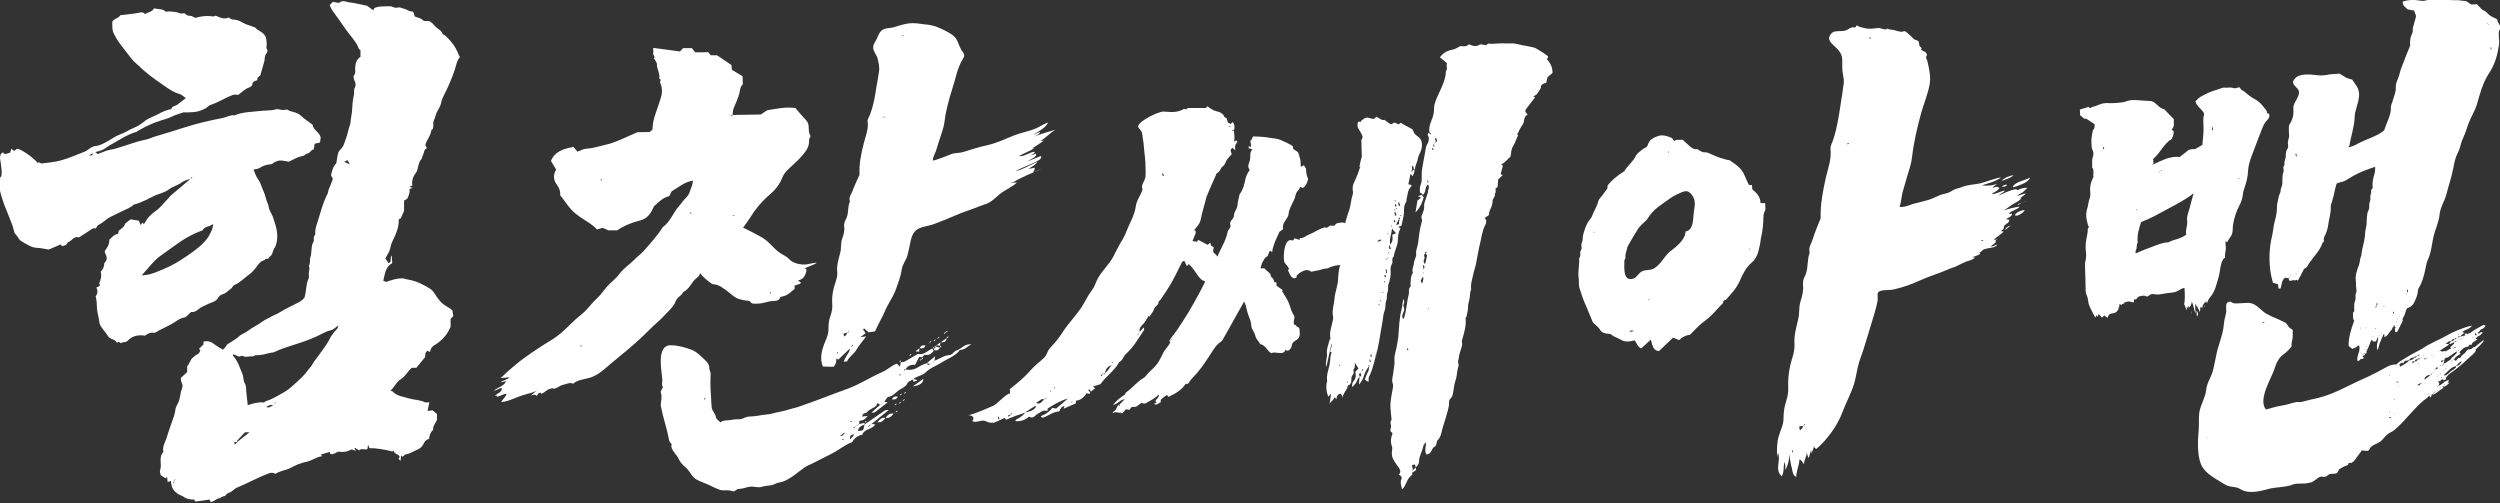 <?xml version="1.0" encoding="utf-8"?>
<!-- Generator: Adobe Illustrator 27.0.0, SVG Export Plug-In . SVG Version: 6.00 Build 0)  -->
<svg version="1.1" id="레이어_1" xmlns="http://www.w3.org/2000/svg" xmlns:xlink="http://www.w3.org/1999/xlink" x="0px"
	 y="0px" viewBox="0 0 1118 225" style="enable-background:new 0 0 1118 225;" xml:space="preserve">
<rect x="0" y="0" width="1118" height="225" fill="#333333" stroke="none"/>
<style type="text/css">
	.st0{fill-rule:evenodd;clip-rule:evenodd;fill:#FFFFFF;}
</style>
<g>
	<g>
		<path class="st0" d="M180.1,204.3c-0.3-0.2-0.4-0.4-0.7-0.7c-0.1,0.9-0.2,1.6-0.3,2.5c-0.4-0.4-0.7-0.7-0.9-1
			c0.2-0.2,0.4-0.5,0.6-0.8c-0.2-0.2-0.3-0.5-0.5-0.7c-0.8-0.6-2.2-0.8-2.2-2.2c-0.3,0.2-0.4,0.4-0.5,0.5c-3.4-0.8-6.9-1.5-10.4-1.5
			c-0.1-0.4-0.3-0.7-0.6-1.5c-0.1,0.9-0.2,1.4-0.3,1.9c-1.2,0.6-2.7-0.5-3.7,0.6c-0.6-0.4-1.2-0.7-1.8-1.1c-0.1,0.1-0.2,0.2-0.3,0.3
			c0.2,0.2,0.3,0.5,0.7,1c-0.8-0.2-1.3-0.4-1.9-0.6c-0.8,0.3-1.8,0.8-2.9,1c-1.1,0.2-2.2,0-3.3,0c-1,0.5-2,1.4-3.4,1
			c-0.1-0.3-0.1-0.5-0.2-0.9c-1.4,0.4-2.7,0.8-4.1,1.2c0.2,0.2,0.4,0.4,0.7,0.7c-2.6,0.3-4.5,2-7,2.5c-2.5,0.5-4.9,1.5-7.1,2.7
			c-2.2,1.2-4.8,1.3-6.8,2.7c-0.9-0.4-1.5-0.7-2.7-0.3c-5,1.8-9.5,4.4-14.4,6.4c-1,0.4-1.8,1.3-2.7,1.9c-0.8,0.5-1.8,0.5-2.4,1.5
			c-0.5,0.8-2,0.4-2.5,1.4c-1.7-0.1-2.5,1.5-4.3,1.7c-0.1-0.2-0.3-0.6-0.5-1.1c-2,0.3-4,0.6-6.3,0.9c-0.1-0.2-0.4-0.6-0.6-0.9
			c-2,0-3.5-0.3-4.8-1.3c-0.7-0.5-1.7-0.7-2.4-1.2c-2.2-1.5-2.9-2.8-3.2-5.9c-0.5,0.2-0.9,0.4-1.4,0.6c-0.1-0.7-0.2-1.4-0.3-2.3
			c-0.3,0.3-0.4,0.4-0.7,0.6c-0.6-0.4-1.3-0.8-2.4-1.6c0.4,0.4,0.3,0.3,0.3,0.3c-0.1-0.8-0.6-1.7-0.3-2.4c1-2.6-0.9-5.6,1.5-8.1
			c-0.6-2.1,0.6-4.1,1.3-6c0.7-2.2,1.4-4.4,2.2-6.6c0.8-2.2,1.7-4.4,1.9-6.7c0.1-0.6,0.4-1.2,0.7-1.7c1-1.7,1.3-3.6,1.6-5.4
			c0.2-1.4,1.3-2.8,0.6-4.2c-0.4-0.9-0.6-1.6-0.5-2.5c0.9-0.8,1.8-1.7,2.8-2.6c0-0.9,0-1.9,0-2.9c0.1,0,0.2,0.1,0.3,0.1
			c0.6-1.1,1.1-2.2,1.7-3.2c0.8-0.6,1.4-1.4,2.3-1.8c1-0.4,1.2-1.1,1.6-1.8c-0.2-0.2-0.3-0.4-0.6-0.8c0.7-0.7,1.3-1.3,2-2
			c0-0.4,0-0.7,0-1.2c0.3-0.1,0.5-0.1,0.8-0.2c1.4-0.1,2.6,0.2,3.7,1.1c1.3,1,2.8,1.8,4.2,2.7c0.4-0.6,1.2-0.9,1.5-1.8
			c0.2-0.6,1-1,1.7-1.4c1.3-0.9,2.7-1.6,3.9-2.7c1.1-1.1,2.7-1.5,4-2.5c2-1.6,4.6-2.7,6.7-4.3c1.1-0.8,2.4-1.3,3.6-2
			c1.1-0.7,2.5-1.1,3.6-1.8c3-1.9,6.3-3.3,9.4-5c0.8-0.5,1.5-1.2,2-1.7c1-2.9,0.6-5.8,1.8-8.4c0.3-0.5,0.3-1.2,0.2-1.9
			c-0.2-1.3,0.7-2.6,0-4c0.8-1.2,0.3-2.7,0.7-3.9c0.4-1.2,0.4-2.3,0.5-3.4c0.1-1.1,0.2-2.4,0.8-3.3c0.7-1.1-0.4-2.4,0.9-3.3
			c-0.3-2.3,0.6-4.4,1.2-6.4c1.1-3.6,2.1-7.3,3.7-10.8c0.3-0.6,0.7-1.2,0.8-1.9c0.2-1.4,1-2.6,1.4-3.9c0.3-1,1.3-2,0.1-3.2
			c-0.3-0.2,0-1.1,0.1-1.6c0.8-2.7,0.9-2.9,2.1-4.2c0.3-1.5,0.4-3,0.8-4.4c0.1-0.6,0.5-1.2,0.9-1.6c1.7-1.5,2-3.5,2.7-5.3
			c0.7-1.8,0.9-3.7,1.6-5.5c0.5-1.1,0.3-2.4,0.6-3.6c0.5-2.3,0.5-4.6,0.7-6.9c0.1-1.1,0.4-2.2,0.6-3.4c0.2-1-0.2-2.1,0.4-3.2
			c0.5-0.8,0.4-2-0.2-3.1c-0.3-0.7-0.6-1.9-0.2-2.3c0.9-1.1,0.5-2.1,0.5-3.1c0.1-2.1,0.5-3.9,2.4-5.2c0-0.9,0-1.8,0-3
			c-0.2-0.1-0.6-0.3-0.7-0.6c-1.3-3.4-4.1-6-6.1-9c-1.9-2.8-3.9-5.5-5.9-8.3c-0.4-0.6-0.7-1.4-1.1-2.2c0.6-0.6,1.2-1.2,1.5-1.5
			c1.2,0.2,2.5,0.7,3,0.3c1.4-1.1,2.7-0.3,4-0.1c2.7,0.3,5.3,1,8.3,1.6c0.6,0.5,1.6,1.2,2.8,2c0.1-0.4,0.2-0.6,0.4-1
			c2.2-1,4.6-0.7,7-0.8c1.2,0,2.1,1,3.3,0.6c1.2-0.4,2.2,0.4,3.3,0.6c1,0.2,1.8,1.1,3.1,1.1c0.6,0,1.1,0.6,1.1,1.4
			c0,0.8,0.6,1.1,1.5,1.3c1.1,0.2,2,0.8,2.9,1.6c0.8,0,1.6,0,2.4,0c0.2,0.2,0.4,0.4,0.7,0.5c1.1,0.7,1.6,1.8,2.7,2.6
			c1,0.7,2.2,1.5,2.6,2.8c1.6,0.7,2.5,2,3.6,3.2c1.7,1.9,2.8,4.1,3.7,6.4c0.1,0.2,0.2,0.3,0.4,0.6c-1.5,1.7-1.7,3.9-2.4,5.9
			c-1.3,3.8-2.9,7.6-4.8,11.2c-0.6,1.2-1.1,2.3-1.3,3.7c-0.3,1.3-1.2,2.6-1.9,4c-0.5,1.1-0.7,2.3-1.2,3.4c-0.7,1.3,0,2.5-0.6,4
			c-0.1,0.1-0.4,0.4-0.6,0.5c-0.3,2.7-2.3,4.5-2.7,6.8c0.2,0.3,0.4,0.6,0.6,0.9c0,0.2,0,0.4-0.1,0.5c-1.3,0.7-1,2-1.6,3
			c-0.3,0.5-0.3,1.3-0.6,1.7c-1.2,1.3-1.4,3-1.8,4.6c-0.1,0.5-0.3,1-0.6,1.4c-1.4,1.8-2.1,3.7-1.7,5.9c-0.5,0.2-0.8,0.3-1.3,0.5
			c0.5,0.2,0.8,0.4,1.4,0.6c-0.5,0.1-0.8,0.2-1.4,0.4c0.3,1.5-0.3,2.9-0.9,4.2c-0.2,0.4-0.9,0.6-1.5,1c0-0.1,0,0,0,0.1
			c0,1.6,0,3.1,0,4.5c-0.6,1.2-1,2.3-1.5,3.4c-0.1,0-0.4,0.1-0.7,0.2c-0.1,0.2-0.2,0.3-0.2,0.5c0.1,2.7-0.8,5.2-1.9,7.6
			c-0.7,1.5-1.5,2.9-1.8,4.6c-0.2,1.7-1.4,3.3-2.3,5c0.4,0.6,1,1.3,1.5,2.1c1.7-0.6,0.3-2.3,1.4-3.4c0.1,1.2,0.1,2.2,0.2,3.4
			c-3.1,1.6-3.2,4.8-4,7.8c0.3,0.1,0.7,0.4,1.2,0.6c2.4-0.8,4.7-1.7,7.5-1.6c1,0.1,1.8,0.5,2.7,0.6c3.4,0.6,6.4,2.1,9.3,3.9
			c1,0.6,1.8,1.5,2.4,2.5c1.3,2.1,2.8,4.2,5.2,5.5c1.1,0.6,2,1.3,2.6,1.8c0.2,1.1,0.3,1.9,0.4,2.6c-0.4,0.4-0.8,0.8-1.2,1.2
			c0,1.3,0,2.6,0,3.6c-0.3,0.5-0.4,0.9-0.6,1.2c-1.5,3-3.8,5.3-6.8,7.1c-1.1,0.7-1.6,1.6-1.8,2.9c-0.5-0.2-0.8-0.4-1.2-0.5
			c-0.9,0.8-0.9,0.8-1,2.8c-1.3,1.6-2.5,3.1-3.9,4.8c-0.8,0-1.6,0-2.1,0c-1.9,1.7-2.8,3.8-4.9,5.1c-1.4,0.8-2.3,2.5-3.4,3.8
			c-0.4,0.4-0.7,0.9-1.2,1.4c0.3,0.1,0.7,0.1,0.9,0.2c1.9,2.2,4.9,2.4,7.5,3.2c2.3,0.7,4.8,0.6,7,1.7c0.5,0.2,1.1,0,2,0
			c-0.3,1.3-0.5,2.5-0.8,3.9c0.9-0.1,1.6-0.2,2.2-0.3c0.5,0.4,1.2,1,2,1.6c0,0.8,0,1.8,0,2.7c-0.6,1.5-1.9,2.7-1.7,4.4
			c-1.2,1.1-1.7,2.5-1.8,4c-1,0.4-1.9,0.9-2.4,2.1c-0.6,1.5-1.9,2.5-3.5,3.1c-1.5,0.6-2.8,1.6-4.6,1.8
			C180.9,203.3,180.6,203.9,180.1,204.3z M77.3,216.2c0.5-0.4,0.7-0.5,0.7-0.6c0-0.3-0.2-0.5-0.3-0.8c-0.1,0.3-0.2,0.7,0.2,0
			c0,0,0.1,0.1,0.1,0.1c0.2-0.1,0.3-0.3,0.5-0.4c-0.1-0.1-0.1-0.1-0.2-0.2C78.2,214.5,78.1,214.6,77.3,216.2z M106,197.7
			c1.8-1.4,3.6-2.8,5.6-4.4c-0.8,0-1.4,0-2,0c-1.2,1.2-2.4,2.5-3.6,3.8c-0.1,0.1,0,0.4,0.3,0.8C106.2,197.8,106.1,197.7,106,197.7
			c-0.4-0.1-0.7,0-1.2,0c0,0.4,0,0.7,0.1,1.1C105.4,198.4,105.9,198.2,106,197.7z M118,180c0.5-0.3,0.7-0.5,0.9-0.6
			c3-0.9,5.6-2.6,8.3-4.1c2-1.1,3.7-2.9,5.5-4.4c1.7-1.6,3.5-3.2,4.8-5.1c0.8-1.1,1.8-2,2.4-3.2c0.6-1.2,1.7-2.3,2.5-3.5
			c1.7-2.5,3.7-4.8,5-7.5c0.6-1.2,1.4-2.2,2.2-3.3c0.6-0.7,1.7-1.4,1.6-2.7c-1.2,0.8-2.1,1.9-3.3,2.1c-1.4,0.3-2.6,0.9-3.8,1.5
			c-3.4,1.8-7.1,3.2-10.8,4.4c-3.6,1.2-7.3,2.2-10.8,3.9c-0.3,0.2-0.7,0.1-1.1,0.2c-2.4,0.4-4.7,1.4-7.2,1.1
			c-0.7,0.8-1.6,0.5-2.4,0.6c-1,0-2.3,0.4-2.9-0.1c-1-0.6-1.5,0.4-2.3,0.1c-0.8-0.4-1.5-0.7-2.4-1c0,0.3-0.1,0.6,0,0.7
			c2.2,2.3,3,5.3,4.2,8.1c0.6,1.4,0.3,3,1.1,4.3c0.7,1.1,0.5,2.2,0.6,3.4c0.2,2.1,0.5,4.2,0.7,6.3C113.3,180.4,115.6,179.7,118,180z
			 M155.4,71.6c-0.4,0.2-0.8,0.4-1.5,0.8c0.9,0.4,1.4,0.6,2.6,1.1C155.8,72.3,155.5,71.9,155.4,71.6z M119,181.9
			c1.3,0.9,2.1-0.4,3.2-0.5C120.8,180.5,120.1,181.7,119,181.9z M123.3,180.3c0-0.1,0-0.1,0-0.2c-0.2,0-0.4,0-0.6,0
			c0,0.1,0,0.1,0,0.2C122.9,180.3,123.1,180.3,123.3,180.3z"/>
		<path class="st0" d="M84.9,80c-1.3,0.5-2.6,0.8-3.5,1.5c-1.8,1.4-4,1.8-5.9,3.2c-1.7,1.3-3.9,1.8-5.9,2.6
			c-3.3,1.5-6.3,3.4-9.8,4.2c-1.5,1.5-3.5,2.1-5.3,3c-1.7,0.8-3.4,1.7-5.1,2.5c-1.9,0.9-3.4,2.7-5.4,3.6c-0.4,0.2-0.7,0.9-1.1,1.5
			c-0.4,0-0.9,0-1.3,0c-1.9,1.2-3.8,2.5-5.7,3.7c-0.2,0.2-0.5,0.4-0.8,0.3c-2.1-0.5-3,1.6-4.6,2.2c-0.4,0.1-0.5,0.9-0.8,1.1
			c-0.5,0.3-1.2,0.5-1.9,0.7c-0.2-0.2-0.5-0.5-0.7-0.8c-1.7,0.8-3.5,1.5-5.3,2.3c-1.7-0.3-3.6-0.7-5.5-0.8c-2.1-0.1-3.7-1.2-5.5-2.2
			c-0.6-0.3-1.1-0.7-1.9-1.2c-0.6-0.8-1.2-1.9-2.4-3.2c-0.3-1-0.6-2.6-1.2-4.1c-1.1-3-2.4-5.9-3.5-8.8c-0.8-2.2-1.5-4.5-2-6.9
			c-0.2-1-0.1-2.2,0.2-3.3c0.2-0.7-0.4-1.7,0.6-2.2c0.4-1.9,0-3.7-0.2-5.6c-0.2-1.5-0.8-3.1,0.1-4.6c0.2-0.2,0.5-0.4,0.8-0.6
			c0.9,1.5,2.1,0.3,3.2,0.2c0.2-0.5,0.4-1.1,0.6-1.8c0.5,0.4,0.8,0.7,1.2,1c0.4-0.3,0.8-0.6,1.2-0.9c1.3-0.4,7.2,3.6,9.4,6.3
			c0.2-0.1,0.3-0.2,0.5-0.4c0.4,0.2,0.9,0.7,1.3,0.6c3-0.4,6-0.6,9-1.5c3.5-1,6.8-2.5,10.2-3.8c1.7-0.7,2.8-2.3,4.8-2.5
			c2.1-0.2,3.9-1.3,5.7-2.3c1.8-1,3.4-2.2,5.3-2.9c2.2-0.7,4-2.1,6.1-2.9c1.8-0.7,3.4-1.8,5-3.1c1.9-1.5,4.3-2.1,6.4-3.3
			c1.1-0.7,2.4-1.1,3.6-1.6c0.5-0.2,1.1-0.2,1.8-0.4c0.3-1.6,2-1.3,3-2.2c1-0.9,2.2-1.7,3.5-2.7c-0.9-0.6-1.7-1.5-2.6-1.8
			c-3.1-0.8-5.5-2.7-8-4.4c-3.8-2.6-7.5-5.3-10.7-8.5c-0.9-0.9-1.9-1.6-2.7-2.6c-2.1-2.6-4.1-5.2-6-7.8c-0.9-1.2-1.5-2.5-2.2-3.8
			c-0.3-0.6-0.5-1.2-0.6-1.9c-0.1-1.1-0.1-2.1-0.1-3.3c0.7-1.6,2.8-1.5,3.6-3c2.8-0.4,5.6-0.5,8.3-1.1c1.2-0.3,2-0.3,2.8,0.6
			c1.3-0.9,3.1-0.9,4-2.6c1.6,0.5,3.5,0.1,5,1.3C74.1,5.6,75,5,75.6,5.1c1.6,0.2,3.3,0.1,4.7,0.8c1,0.5,2.1-0.4,2.7,0.4
			c0.8,1,1.8,0.6,2.7,0.9c0.5,0.2,1,0.5,1.6,0.8c2.1-0.6,4.4-1,6.8-0.8c0.6,0,1.3,0.4,2-0.1c0.3-0.2,1,0.2,1.5,0.4
			c1.5,0.7,3.1,1.1,4.8,0.3c1,1.3,2.7,0.8,4,1.3c1.2,0.4,2.3,1.2,3.5,1.7c1.3,0.5,2.7,0.9,4.2,1.5c1.3,1.7,4.2,2,4.9,4.8
			c0.1,0.7,0.2,1.6,0.3,2.5c0.1,0.8-0.5,1.5,0.1,2.4c0.3,0.4,0.2,1.4-0.1,1.7c-1.1,1.1-0.8,2.5-1.1,3.7c-0.6,2-1.1,4.1-1.8,6.3
			c-0.2,0.2-0.7,0.6-1.2,1c-0.1,0.4-0.1,0.8-0.2,1.2c-1,0.3-2.1,0.5-2.2,2c0,0.4-0.8,1-1.3,1.2c-2,0.6-3.3,2.2-5.1,3.4
			c-1.6-0.6-3.2,0.3-4.7,1c-2.6,1.2-5,2.6-7.7,3.5c-0.8,0.3-1.4,1.1-2.2,1.5c-2,1.1-4.1,1.7-6.5,1.7c-1.2,0-2.4,0.2-3.1,0
			c-2,0.7-3.6,1.1-5,1.8c-1.7,0.9-3.5,1.3-5.3,1.9c-3.5,1.1-6.8,2.6-10,4.5c-0.3,0.2-0.6,0.5-1,0.6c-4.1,1.2-7.7,3.7-11.5,5.8
			c-1.3,0.7-2.4,1.7-3.7,2.3c-0.9,0.4-1.9,0.6-3.1,0.9c0.4,0.3,0.9,0.7,1.1,0.9c2-0.7,3.9-1.7,5.9-2c1.7-0.2,3.2-0.8,4.8-1.3
			c3.4-1,6.6-2.3,10.1-3c1.8-0.3,3.5-1.2,5.3-1.7c4.3-1.2,8.5-2.6,12.7-3.9c5.6-1.8,11.2-3.1,16.9-4.2c1.8-0.3,3.5-1.5,5.4-1.2
			c3.8-1.6,7.8-1.5,11.8-2c2.2-0.3,4.5,0,6.7-0.7c0.9-0.3,1.9,0.2,2.9,0.3c0.7,0,1.5-0.1,2.3-0.2c1.7,1.3,4.2,0.9,6,2.7
			c1.6,1.5,3.5,2.7,5.3,4.1c0.3,2.6,3.3,3.3,3.6,5.8c-0.1,0.6-0.2,1.2-0.3,2.1c-0.7,0.2-1.5,0.4-2.4,0.6c-0.1,0.8-0.2,1.7-0.4,2.5
			c-1.4,0.2-1.8,2.1-3.3,1.9c-1,1.3-2.6,1.1-3.9,1.7c-1.2,0.5-2.4,1.2-3.9,1.9c-0.8-0.1-2-0.3-3.1-0.5c-1.4-0.2-2.9,0.3-4.3,1.4
			c-0.3,0.2-0.6,0.3-1,0.3c-1.7,0.1-3.3,0.7-4.7,1.6c-0.8,0.5-1.6,0.5-2.7,0.7c0.4,1.1,0.8,2.2,1.3,3.2c0.7,1.3,1.7,2.5,2.1,3.9
			c0.6,1.8,1.6,3.6,2,5.4c0.3,1.6,1.2,2.8,1.4,4.4c0.2,1.5,1.3,2.8,1.8,4.2c1.2,3.6,2.5,7.1,1.8,11.1c-0.2,1-0.5,2.2-1.1,3
			c-0.9,1.3-0.7,3.2-2.3,3.9c-0.1,1.4-1.7,0.3-2,1.4c-2.1,0.4-3,2.2-4.2,3.7c-0.8,1-1.7,2-2.7,2.7c-2.3,1.6-4.2,3.8-6.8,4.8
			c-0.5,0.2-0.8,1.1-1.3,1.5c-1.3,0.9-2.3,2.2-3.9,2.6c-0.7,0.2-1.5,0.8-1.9,1.5c-1,1.8-2.7,2-4.2,2.7c-1.7,0.8-3.4,1.4-4.8,2.6
			c-1,0.9-2.1,1.3-3.1,1.1c-1.2,1-2.1,2.3-3.1,2.5c-2.2,0.3-3.8,1.9-5.6,2.9c-2.4,1.3-4.8,2.3-7.1,3.7c-0.3,0.2-0.7,0.3-1.1,0.2
			c-1.4-0.2-2.6,0.4-3.7,1.3c-2.8-0.4-5.6-0.1-7.7,2.2c-1,1.1-2.3,0.4-3.1,1.2c-0.3-0.2-0.6-0.5-0.9-0.6c-0.2-0.1-0.5,0.2-0.9,0.4
			c0.1,0,0,0,0,0c-0.8-1.8-3.1-1.4-4-3c-0.9-1.5-2.1-2.7-3-4.1c-0.4-0.5-0.7-1.2-0.8-1.9c-0.4-2.8-1.3-5.4-1.2-8.3
			c0-1.1-0.3-2.3-0.5-3.5c0.8-1,1.1-2.2,0.3-3.9c0.5-0.2,1-0.5,1.6-0.8c-0.1-0.5-0.2-0.8-0.3-1.2c0.7-1.6,1.2-3.3,0.6-5.2
			c0.9-0.7,1.4-1.7,1.6-3c0-0.3,0-0.7,0.2-0.9c1.5-1.5,0.9-3,0.1-4.6c-0.1-0.1,0-0.4,0.1-0.9c1-1.2,2-2.9,1.9-4.8
			c2.2-2.1,2.2-2.2,3.8-2.6c0.1-0.1,0.2-0.1,0.2-0.2c0.1-0.4,0.1-0.8,0.2-1.2c2.4-1.9,2.4-1.9,2.9-3.2c0.1-0.1,0.1-0.2,0.2-0.2
			c0.7-0.6,1.4-1.1,2.2-1.7c1.1,0.2,2.3,0.3,3.7,0.6c0.2,0.6,0.5,1.3,0.9,2c0.2-0.4,0.4-0.7,0.6-1.2c0.2,0.2,0.4,0.4,0.6,0.6
			c0.2-0.1,0.5-0.2,0.6-0.4c1.1-2.3,2.9-4,4.9-5.4c2.2-1.5,3.7-3.8,5.6-5.6c0.3-0.3,0.6-0.8,0.9-1.1c2.8-2.4,5.7-4.8,8.5-7.2
			C84.6,80.6,84.7,80.4,84.9,80c0.1,0,0.3-0.1,0.5-0.3c0,0,0,0.1,0.1,0.1c0.2-0.1,0.4-0.2,0.5-0.4c-0.1-0.1-0.1-0.1-0.2-0.2
			c-0.2,0.1-0.3,0.3-0.5,0.5C85.2,79.9,85,80,84.9,80z M63.4,123.1c0.5,0,1.1,0,1.6-0.1c2.9-0.3,5.5-1.6,8.2-2.7
			c3.7-1.5,7.2-3.6,10.5-5.9c3.2-2.2,6.5-4.5,9-7.8c0.7-0.9,1.2-2,1.7-3c0.6-1,0.7-2.2,1-3.4c-0.8,0.4-1.6,0.9-2.5,1.1
			c-1.1,0.3-1.9,0.8-2.3,1.7c-3.6,1.3-6.9,3-10,5.1c-3.2,2.2-6.3,4.5-9.5,6.8C68.3,117.1,66.1,120.2,63.4,123.1z M39.8,69.5
			c1.3,0.1,1.3,0.1,2-1.1C41,68.8,40.5,69.1,39.8,69.5z"/>
	</g>
	<g>
		<path class="st0" d="M234.6,176.5c-0.4,0.1-0.7,0.2-1,0.3c-2.9,0.9-6.5,2.9-9.5,3c0.5-1,2.4-2.7,2.4-3.7c-1.5,0-2.9,1.2-4.4,1.3
			c0.1-0.2,0.1-0.3,0.2-0.5c-0.3,0.1-0.7,0-1,0c1.3-1,3.5-1.7,3-3.5c-1.1,0.3-2.3,1.2-3.5,1.3c1.7-1.4,4.7-2.1,5.5-4.2
			c-0.9,0-1.6,0.5-2.5,0.4c1.2-0.8,3.1-1.1,4.1-2.2c-1.3,0.1-2.7,0.4-4,0.3c1.2-0.9,2.3-2.2,3.5-3.2c2.2-1.8,4.2-3.7,6.6-5.4
			c4-2.9,8.2-5.7,12.5-8.3c4.2-2.5,7.3-5.9,10.7-9.1c1.6-1.5,3.5-2.8,4.9-4.3c1.7-1.8,3.2-3.8,5.1-5.5c1.7-1.6,2.8-3.4,4.3-5.1
			c1.8-2,3.9-3.4,5.4-5.5c1.7-2.4,4.5-4.2,6.6-6.3c1.3-1.4,2.9-2.5,4.2-3.9c3.1-3.5,6.2-6.9,8.7-10.8c3.5-2.6,4.6-6.5,7.3-9.5
			c1.1-1.2,2-2.7,3.2-3.8c1.6-1.5,1.7-3.4,2.5-5.1c0.3-0.7,0.3-1.6,0.5-2.4c-3.8,0.5-6.3,2.9-9.5,4.7c-0.3,0.6-0.7,1.4-1.1,2.2
			c-3.2,0.7-4.9,3-6.8,4.5c-1.4,3.1-2.8,5.6-6.6,6.5c-4.1,1-7.7,2.7-9.9,4.3c-1.4,0-2.8,0-3.9,0c-1-0.5-1.8-0.8-2.6-1.1
			c-0.8,0.2-1.6,0.4-2.5,0.7c-2.7-2.9-6.5-4.5-9.5-7c-3-2.4-4.6-5.4-7-8.3c0.2-1.7-0.4-3.3-1.6-4.9c-1.4-1.9-1.6-4.2-0.2-6.6
			c-0.7-1.2-1.6-2.5-2.3-3.8c1.5-4.1,5.4-5.5,10.1-6.3c0.6,0.8,1.2,1.5,1.7,2.1c1.3-0.4,2.6-1.2,3.9-1.3c2.8-0.1,5.4-1,8-1.6
			c5.3-1.1,9.9-3.7,15-5.8c1.6,0,3.5,0,5.5-0.1c0.4-0.3,0.7-0.7,1.2-1.1c0-2.7,0.7-5.3,1.6-7.8c0.8-2.1,1.4-4.2,2.1-6.3
			c0.7-2.1,0.8-4.6-0.3-6.8c-0.3-0.6,1-1.4-0.4-1.8c0.5-2.4-1.3-4.7-1-6.7c-0.4-0.8-0.6-1.3-0.9-1.8c-0.1-0.2-0.4-0.3-0.6-0.5
			c1.1-0.9-0.5-1.6-0.2-2.5c0.2-0.6,0-1.3,0-2.3c4.2,0.5,8.1,1.1,12,1.6c0.5-0.6,0.9-1,1.4-1.5c1.3,0,2.5,0,3.9,0
			c0.4,0.5,0.9,1.1,1.5,1.9c1.7,0,3.6,0,5.8-0.1c0.4,0.5,0.8,1.1,1.2,1.4c1.2,0,2.1,0,2.7,0c2.3,1.5,4.4,2.9,6.5,4.4
			c0.1,0.8,0.1,1.5,0.2,2.1c1.6,1,3.1,1.9,4.8,2.9c0,0.9,0,2.2,0.1,3.6c-1.3,1.1-1.2,2.7-1.6,4.2c-0.6,2.1-1.5,4.2-2.4,6.2
			c-0.5,1.2-0.5,2.2-0.6,3.3c0,0-0.1-0.1-0.1-0.1c-0.2,0.2-0.4,0.3-0.7,0.5c0.1,0.1,0.2,0.1,0.3,0.2c0.2-0.2,0.4-0.4,0.5-0.6
			c4.3-0.1,8.5-0.1,12.6-0.2c1.3-0.7,2.3-1.8,3.4-2c3.8-0.6,7.7-1.5,12.1-0.9c1.4,1.6,3.1,3.7,4.9,5.6c1.9,2,0.3,4.7,1.9,6.9
			c-0.2,0.6-0.7,1.3-0.7,2c0.2,2.7-1.3,4.7-3,6.7c-1.9,2.3-4.3,4.2-6.4,6.3c-1.1,1.1-2.1,2.4-2.6,3.7c-1.2,3.1-3.3,5.6-5.9,7.8
			c-3.4,2.9-6.1,6.2-8.3,9.8c-1,1.6-2.1,3-3.3,4.7c0.1-0.1,8.3,4.2,9,4.7c2.8,1.8,4.5,4.4,7.1,6.3c1.5,1.2,3,1.5,4.4,3
			c1.6,1.7,4.2,2.4,6.5,2.5c2.1,0.1,4-0.9,6-0.8c-1.6,1.1-3.7,1.6-5.5,2.5c1.5,0.2,0.6,1.9,0.3,2.8c-0.5,1.3-1.6,2.3-3.2,2.6
			c0.2,0.5,1.2,0.5,1.2,1.1c0,0.6-2.4,0.9-2.9,1.3c0.2-0.2,0.2,1.1,0.2,1.2c-0.2,0.5-0.8,0.7-1.2,1.1c-1.1,1-1.9,1.7-3.3,2.2
			c-0.5,0.2-1.5,0.3-1.9,0.6c-0.3,0.3-0.3,0.7-0.7,1.1c-0.9,0.7-2.8,0.6-3.8,0.7c-1,0.2-2,0.5-3,0.7c-1.1,0.3-2.2,0.4-3.3,0.4
			c-0.8,0-1.5,0.1-2.1-0.3c-0.9-0.6-0.4-0.9-1.6-1c-2.9-0.4-4.7-0.6-7-2.5c-1.9-1.5-4.5-3.8-6.8-4.6c-0.9-0.3-1.7-0.1-2.5-0.6
			c-1.6-1.1-4.1-3.1-5.1-4.7c-0.4,1.8-2,2.3-3,3.6c-1.2,1.7-2.6,4-4.6,4.9c-0.5,1.3-2,2-2.8,3.1c-0.6,0.8-0.7,1.6-1.2,2.4
			c-1.1,1.8-3.5,3.9-4.9,5.5c-1.4,1.5-3.1,2.9-4.6,4.3c-1.5,1.5-3,2.9-4.5,4.4c-4.4,4.3-9.4,8.1-14.1,12.1c-3,2.5-5.7,5.3-9.6,6.5
			c-2.6,0.8-5.4,0.8-7.5,2.7c-1.4-0.8-3.1,0.2-4.6,0.5c-1.3,0.2-3.7,2.4-4.6,1.5c-2.4,0.3-3,1.6-5,2.5c-0.1-0.2-0.4-0.4-0.5-0.6
			c-0.8,0.3-1.3,0.8-1.5,1.6c-0.6-0.9-1.9-0.6-2.8-0.2c1.1-0.8,2.3-2.1,3.4-2.6C239.2,175.3,236.5,176,234.6,176.5z M309.1,95
			c-0.1,0-0.2,0-0.3,0c0,0.2,0,0.5,0,0.7c0.1,0,0.2,0,0.3,0C309.1,95.5,309.1,95.3,309.1,95z M327.7,96.4c0,0.1,0,0.2,0,0.2
			c0.3,0,0.6,0,0.8,0c0-0.1,0-0.2,0-0.2C328.3,96.4,328,96.4,327.7,96.4z M344.3,131.3c0.1,0,0.2,0,0.3,0c0-0.2,0-0.5,0-0.7
			c-0.1,0-0.2,0-0.3,0C344.3,130.8,344.3,131.1,344.3,131.3z M260,154.3c-0.1,0-0.2,0-0.3,0c0,0.2,0,0.5,0,0.7c0.1,0,0.2,0,0.3,0
			C260,154.8,260,154.5,260,154.3z M268.7,80.7c0.1,0,0.2,0,0.3,0c0-0.2,0-0.5,0-0.7c-0.1,0-0.2,0-0.3,0
			C268.7,80.2,268.7,80.5,268.7,80.7z"/>
		<path class="st0" d="M380.1,155.8c0.3-0.3,0.5-0.6,0.7-0.9c0,0,0.1,0,0.1,0.1c0.2-0.2,0.4-0.4,0.6-0.6c-0.1-0.1-0.2-0.1-0.3-0.2
			c-0.2,0.2-0.4,0.4-0.5,0.7C380.6,155.2,380.3,155.5,380.1,155.8c-1.7,1.7-3.4,3.3-5.2,5c-0.1-0.1-0.4-0.2-0.9-0.5
			c0,0.7,0,1.3-0.1,1.8c-0.2,0.6-0.6,1.2-1,1.9c-1.5,0-3.2,0-4.9-0.1c-1.8-4.3-0.1-8.6,1.7-12.8c0.6-1.5,0.8-2.8,0.8-4.3
			c0-1.9,0.2-3.8,0.9-5.6c0.6-1.7,0.9-3.4,0.8-4.9c-0.3-3.5,0.3-6.9,1.5-10.3c0.5-1.5,0.9-3,0.7-4.6c-0.3-2.9,0.7-5.7,1.4-8.6
			c0.5-2,0.1-4,0.8-6c0.7-1.9,1.2-3.7,0.9-5.6c-0.1-0.8,0.2-2,0.5-2.6c1.8-2.8,0.8-5.7,2.1-8.5c-0.7-1.6,0.5-3.1,1.1-4.6
			c0.9-2.5,2.1-4.9,3.2-7.4c-0.3-4.6,0.7-9.4,1.9-14.1c0.8-3.2,2.2-6.3,1.7-9.6c-0.2-1,0.7-2.1,1.1-3.2c1.5-4,2.2-8,2.8-12.1
			c0.4-2.4,0.9-4.8,1.2-7.2c0.3-1.9-0.2-3.8-0.6-5.6c-0.4-1.8-1.9-3-2-4.9c-0.1-1.3,0.5-2.1,1.2-3.3c0.9-1.4,1.1-3.1,2.4-4.3
			c1.6-1.5,3.4-1,5.5-1.6c3.1-0.9,6.3-2.1,9.7-1.8c1.7,0.1,3.6,0.5,5.3,0.6c3.9,0.4,8,2.5,11,4.4c3.2,2,2.9,5.6,5.2,8.2
			c0.5,0.6,0.6,1.6-0.1,2.6c-2.7,4.3-3.3,8.9-4.8,13.4c-1.6,5-3,10.2-3.6,15.3c-0.3,2.3-1.2,4.5-1.9,6.8c-0.7,1.9-1.2,3.8-1.8,5.7
			c-0.5,1.4-1.5,2.9-1.4,4.3c0,0.6,8.2-2.8,8.8-3c1.7-0.4,3.3-0.2,5-0.8c3.4-1.1,6.7-2.1,10.2-2.9c4.6-1,7.9-2.7,12.2-4.4
			c3.2-1.3,6.7-1.8,9.9-3.2c1.9-0.8,3.4-2,5.3-2.6c-0.5,2-4.5,4.3-6.6,5.5c1.1-0.3,2.2-1,3.1-1.3c-0.1,1-1.6,1.5-2.7,2.1
			c3.1-1.2,6.4-2.2,9.6-3.1c-2.5,1.5-4.3,3.6-6.7,5.1c0.5-0.1,1-0.1,1.5-0.2c-1.7,1.2-3.5,2.4-5.3,3.5c0.3-0.1,0.8-0.1,1.1-0.2
			c-1.9,1.4-4.8,2.3-6.9,3.6c2.5,0.4,5-2.1,7.2-1.9c-0.4,0.8-1.3,1.2-2.2,1.6c0.9-0.1,1.8-0.5,2.5-0.8c0.9,1.4-2.5,2.6-3.8,3.5
			c2-0.8,4-1.6,6-2.4c2.1,2-9.5,5.1-11.1,6.8c3.3-1,6.5-2.8,9.5-4.2c-0.5,1.3-2.5,2.2-3.9,3.1c0.9-0.1,1.9-0.3,2.8-0.5
			c0.1,0.7-0.2,1.5-0.8,2c1.4-0.1,2.9-1.1,4.1-1.6c-4.5,2-9.3,3.8-13.4,6.4c0.7-0.1,1.6-0.2,2.2-0.2c-1.9,1.8-4.6,3-6.8,4.5
			c-2,1.4-4,3.8-6.3,4.8c-1.1,0.5-2.4,0.8-3.6,1.3c-3.5,1.5-7.5,2.6-11,4.2c-3.2,1.4-6.5,2.7-9.7,3.9c-2.5,0.9-6.3,1.1-8.1,3
			c-2.1,2.1-2.2,5.9-2.9,8.4c-0.3,1-0.4,2-0.7,2.9c-0.7,2-2.1,3.7-2.4,5.7c-0.5,3.3-1.7,6.5-2.9,9.7c-0.7,1.9-1.9,3.8-2.9,5.6
			c-1.5,2.5-2.3,5.1-3.7,7.5c-0.9,1.6-1.6,3.3-2.5,5.1c-0.9,0.1-1.8,0.3-2.9,0.4c-0.6-0.5-1.3-1.1-1.9-1.7c-0.2,0.1-0.4,0.2-0.6,0.3
			c0.3,0.5,0.7,1,1.2,1.8c-0.4,0.3-1,0.7-2.4,1.8c1.6-0.2,2.2-0.3,2.7-0.4c-1.5,2-3.2,3.9-4.4,6c-1.1,1.9-3.4,3.2-4.2,5.2
			c0,0.1-0.8,0.1-1.5,0.1c0.6-1.7,1.6-3,2.4-4.4C380,156.9,379.9,156.3,380.1,155.8z M379.4,149.1c-0.2-0.1-0.3-0.2-0.5-0.3
			c-0.5,0.1-1,0.2-1.7,0.4c0.1,0.5,0.2,0.9,0.3,1.3c0.8-0.5,1.3-1,1.3-1.7c0.1,0,0.1,0.1,0.2,0.1c0.2-0.2,0.4-0.4,0.6-0.6
			c-0.1-0.1-0.2-0.1-0.3-0.2C379.2,148.3,379,148.5,379.4,149.1z M453.1,81.7c0-0.1,0-0.2,0-0.2c-0.3,0-0.6,0.1-0.9,0.1
			c0,0.1,0,0.2,0,0.2C452.5,81.8,452.8,81.7,453.1,81.7z M374.4,158.1c0.1,0,0.2,0,0.3,0c0-0.2-0.1-0.5-0.1-0.7c-0.1,0-0.2,0-0.3,0
			C374.3,157.6,374.4,157.8,374.4,158.1z M403.3,16c0,0.1,0,0.2,0,0.2c0.3,0,0.6-0.1,0.9-0.1c0-0.1,0-0.2,0-0.2
			C403.9,15.9,403.6,15.9,403.3,16z M395.7,52.4c0-0.1,0-0.2,0-0.2c-0.3,0-0.6,0.1-0.9,0.1c0,0.1,0,0.2,0,0.2
			C395.1,52.5,395.4,52.4,395.7,52.4z"/>
		<g>
			<path class="st0" d="M412.3,159.8c-0.4-0.1-0.8-0.1-1.2-0.2c-0.6,1.2-1.2,2.3-1.9,3.6c-1.9-0.3-3.2,0.4-4.2,1.9
				c0,0-0.1-0.1-0.1-0.1c-0.2,0.2-0.5,0.3-0.7,0.5c0.1,0.1,0.2,0.2,0.2,0.3c0.2-0.2,0.4-0.4,0.6-0.6c2.2,0.5,4.2,0,6.1-1.3
				c1-0.7,2.2-1,3.4-1.5c0.2,0.3,0.3,0.6,0.5,0.9c0.4-0.2,0.7-0.4,1.1-0.6c0.3-0.2,0.6-0.4,0.9-0.7c0.3-0.2,0.6-0.4,0.9-0.7
				c2.3-0.7,4.1-2.4,6.7-2.5c1,0,1.9-1.4,2.9-2c0.5-0.3,1.2-0.2,1.8-0.3c-2.2,2.9-5.8,4-8.7,5.9c-2.2,1.4-4.7,2.1-6.6,4.1
				c-1.1,1.2-3.1,1.6-4.7,2.4c-0.3,0.1-0.5,0.4-0.8,0.7c-0.9,0.5-2.2,0.9-2.6,1.6c-0.6,1.5-2,2.2-3.1,2.8c-2,1-3.1,3.1-5.5,3.5
				c-0.7,0.1-1.2,1.4-1.8,2.2c-0.3,0.2-0.6,0.4-0.9,0.7c-0.3,0.2-0.6,0.4-0.9,0.7c-0.4-0.3-0.8-0.6-1.3-0.9c-0.1,0.3-0.2,0.7-0.4,1
				c-1.1,1.5-3.3,1.6-4.4,3.3c-0.2,0.3-1,0.2-1.4,0.5c-0.4,0.3-0.5,0.9-0.7,1.3c1-0.1,1.7-0.2,2.5-0.3c-0.9,1.3-2,2.2-3.6,2.1
				c-0.1,0.6-0.1,1-0.2,1.4c-0.3,0.2-0.6,0.4-0.9,0.7c-0.3,0.2-0.6,0.4-0.9,0.7c0,0-0.1-0.1-0.1-0.1c-0.2,0.2-0.5,0.3-0.7,0.5
				c0.1,0.1,0.2,0.2,0.2,0.3c0.2-0.2,0.4-0.4,0.6-0.6c0.3-0.3,0.6-0.5,0.9-0.7c0.3-0.2,0.6-0.4,0.9-0.7c0.8-0.2,1.7-0.3,2.5-0.5
				c0,0.3-0.1,0.5-0.1,0.8c-1.4,0.5-2.7,1.1-2.9,2.8c-0.3,0.2-0.6,0.4-0.9,0.7c-0.3,0.2-0.6,0.4-0.8,0.8c-1.1,0.2-2.2,0.4-1.8,2.3
				c0.8-0.9,1.4-1.5,1.8-2.3c0.2-0.3,0.5-0.6,0.8-0.8c0.3-0.2,0.6-0.4,0.9-0.7c2.3,0,2.5-0.2,2.9-2.8c0.3-0.2,0.6-0.4,0.9-0.7
				c2.6-1.8,5.2-3.5,7.7-5.3c0.7-0.5,1.3-0.7,2.2-0.5c-1.4,1.1-2.8,2.3-4.2,3.4c-1.1,0.9-2.2,1.8-3.3,2.7c-0.3,0.2-0.6,0.4-0.9,0.7
				c0,0-0.1-0.1-0.1-0.1c-0.2,0.2-0.5,0.3-0.7,0.5c0.1,0.1,0.1,0.2,0.2,0.3c0.2-0.2,0.4-0.4,0.6-0.6c0.3-0.3,0.6-0.5,0.9-0.7
				c0.5,0.1,1.1,0.1,1.6,0.2c-0.5,0.4-0.8,1-1.4,1.3c-1.5,1-3.8,1.2-4.5,3.3c-2,0.4-3.5,1.5-4.5,3.3c-3.4,1.3-6.2,3.7-9.4,5.3
				c-3,1.5-5.9,3-8.9,4.5c-1,0.5-2.1,0.9-3.1,1.6c-3,2.1-5.9,4.9-9.4,6.2c-1.2,0.5-2.5,0.4-3.7,1.1c-1.8,1-3.9,0.6-5.9,1.3
				c-1.4,0.5-3.1-0.1-4.6-0.1c-1.5,0-2.8,0.6-4.3,0.9c-0.6,0.1-1.6,0.1-2.1,0.3c-0.1,0-1.4,0.9-1.2,0.9c-0.7,0.1-1.4-0.2-2.3-0.4
				c-1.4-0.2-2.6,0.2-4.1-0.2c-1.8-0.6-3.5-1.5-5.2-2.3c-1.7-0.8-3.7-1.4-5.3-2.3c-2.1-1.2-2.6-2.8-4-4.5c-0.8-0.9-1.5-1.3-2.3-2.2
				c-1.2-1.1-1.6-2.5-2.5-3.8c-1-1.3-3.2-3.7-2.4-5.4c-1.3-1-1.3-2.5-1.6-3.9c-0.9-4-2.2-7.9-3-11.9c-0.1-0.6-0.3-1.2-0.3-1.8
				c0.1-1.9,0.7-3.7,0-5.6c-0.2-0.7,1.2-2,0.9-2.5c-0.7-1.1-0.1-2-0.2-3c-0.2-3.8-2.9-15.6,3.8-15.5c3.1,0,6.1,0.9,9,1.9
				c2.4,0.8,4.6,3.1,6.4,4.8c0.9,0.9,1.7,1.8,1.8,3.1c0,0.7,0,0.9,0.2,1.4c0.3,0.7,0.4,1,0.4,1.8c0,1.1-0.1,2.3-0.1,3.4
				c0,2.3,0.1,4.7,0.3,7c0.1,1.6,0.1,3.2,0.3,4.7c0.1,0.5,0.2,0.6,0.4,1c0.3,0.7,0.9,1.4,1.2,2.1c0.3,0.6,0.1,1.1,0.6,1.7
				c0.5,0.6,1.2,1.1,1.8,1.7c0.1-1.1,3.7-1,4.7-1.2c1-0.2,1.5-0.3,2.4-0.3c0.4,0,0.8,0,1.1,0c1.1,0,2-0.5,3-0.9c1-0.4,1.9-0.3,3-0.4
				c1.1-0.1,2.1-0.2,3.2-0.4c0.9-0.2,1.8-0.3,2.7-0.4c2.3-0.1,4.3-0.9,6.5-1.3c1.8-0.3,3.6-0.9,5.4-1.4c1.4-0.3,2.7-0.7,4-1.2
				c7-2.4,13.9-5.2,20.9-7.7c5.4-2,10.2-5.2,15.5-7.5c2.3-1,4-2.9,6.4-3.7c0.3,0.3,0.7,0.7,1.4,1.4c0.2-1.1,0.2-1.5,0.3-2
				c0.6-0.1,1.3,0,1.8-0.3c1.8-1,3.5-2.1,5.3-3.1c0.2-0.1,0.5-0.3,0.7-0.3c2.7,0.6,4.2-1.6,6.3-2.4c0.2,0.3,0.5,0.6,0.7,0.9
				c-0.9,1.2-1.9,2.2-3.8,1.9C413.4,158.5,412.8,159.4,412.3,159.8z M375.6,194.9c1.2,0,1.2,0,2.1-1.2c0.1-0.1-0.2-0.4-0.1-0.2
				C376.9,194,376.2,194.5,375.6,194.9z M402.3,168c0.1,0,0.2,0,0.3,0c0-0.3,0.1-0.5,0.1-0.8c-0.1,0-0.2,0-0.3,0
				C402.4,167.5,402.3,167.7,402.3,168z M376.5,196.4c0,0.1,0,0.2,0,0.3c0.3,0,0.5,0.1,0.8,0.1c0-0.1,0-0.2,0-0.3
				C377.1,196.5,376.8,196.4,376.5,196.4z M381,188.6c0-0.1,0-0.2,0-0.3c-0.3,0-0.5-0.1-0.8-0.1c0,0.1,0,0.2,0,0.3
				C380.4,188.5,380.7,188.5,381,188.6z M315.4,177.9c-0.1,0-0.2,0-0.3,0c0,0.3-0.1,0.5-0.1,0.8c0.1,0,0.2,0,0.3,0
				C315.4,178.4,315.4,178.2,315.4,177.9z"/>
			<path class="st0" d="M397,179.9c-1.9,1.5-3.8,3-5.8,4.5c-0.3,0.2-1,0.1-1.5,0.1c1.3-1.1,2.5-2.3,3.8-3.4c0.3-0.2,0.6-0.4,0.9-0.7
				c0.3-0.2,0.6-0.4,0.9-0.7C396,179.8,396.5,179.8,397,179.9z"/>
			<path class="st0" d="M408.2,172.8c2-1.4,3.4-2.4,4.7-3.4C413,171.2,411.4,172.4,408.2,172.8z"/>
			<path class="st0" d="M428.3,156.4c2.4-0.9,3.1-2.7,6.1-2.4C432.2,155.1,431.3,156.9,428.3,156.4z"/>
			<path class="st0" d="M414.4,162.5c1.1-0.9,2.2-1.8,3.8-3.2c-0.2,1.2-0.2,1.6-0.3,2.1c-0.3,0.2-0.6,0.4-0.9,0.7
				c-0.3,0.2-0.6,0.4-0.9,0.7C415.4,162.6,414.9,162.5,414.4,162.5z"/>
			<path class="st0" d="M399.6,185c-0.9,1.1-1.8,2.2-3.6,1.9C396.9,185.7,397.8,184.6,399.6,185z"/>
			<path class="st0" d="M396,186.9c-0.9,1.2-1.8,2.2-3.6,1.9C393.4,187.6,394.3,186.5,396,186.9z"/>
			<path class="st0" d="M420.7,153.1c0.9-0.7,1.8-1.3,2.8-2C423,152.8,422.5,153.1,420.7,153.1z"/>
			<path class="st0" d="M413.9,154.5c-0.5,1.2-1.4,1.5-2.6,1.2C411.7,154.6,412.6,154.2,413.9,154.5z"/>
			<path class="st0" d="M420.3,155.4c-0.5,1.2-1.4,1.5-2.6,1.2c0-0.3,0.1-0.5,0.1-0.8c0.3-0.2,0.6-0.4,0.9-0.7
				C419.2,155.2,419.8,155.3,420.3,155.4z"/>
			<path class="st0" d="M398.9,178.6c0.5-1.2,1.4-1.5,2.6-1.2C401,178.5,400.1,178.8,398.9,178.6z"/>
			<path class="st0" d="M418.8,154.4c0.6-0.4,1.2-0.9,1.8-1.3c-0.1,0.5-0.2,1-0.2,1.5C419.9,154.5,419.4,154.5,418.8,154.4z"/>
			<path class="st0" d="M408.3,169.5c0.6,0.1,1,0.2,1.5,0.3c0.1,0.2,0.2,0.3,0.3,0.5c-0.6,0.1-1.2,0.3-1.7,0.4
				C408.4,170.6,408.4,170.1,408.3,169.5z"/>
			<path class="st0" d="M411.2,155.8c-0.1,0.5-0.1,0.9-0.2,1.5c-0.7-0.1-1.1-0.1-1.6-0.2C410,156.6,410.6,156.2,411.2,155.8z"/>
			<path class="st0" d="M422.9,148.5c0.2-0.2,0.4-0.4,0.7-0.6c0.1,0.1,0.1,0.2,0.2,0.3c-0.2,0.1-0.5,0.3-0.7,0.4
				C423,148.7,422.9,148.6,422.9,148.5z"/>
			<path class="st0" d="M423,148.7c-0.2,0.2-0.4,0.4-0.7,0.6c-0.1-0.1-0.1-0.2-0.2-0.3c0.2-0.2,0.5-0.3,0.7-0.5
				C422.9,148.6,423,148.6,423,148.7z"/>
			<path class="st0" d="M423.3,151c0.2-0.2,0.4-0.4,0.7-0.6c0.1,0.1,0.1,0.2,0.2,0.3c-0.2,0.2-0.5,0.3-0.7,0.5
				C423.4,151.1,423.4,151,423.3,151z"/>
			<path class="st0" d="M419.2,151.2c0.2-0.2,0.4-0.4,0.7-0.6c0.1,0.1,0.1,0.2,0.2,0.3c-0.2,0.1-0.5,0.3-0.7,0.5
				C419.3,151.3,419.2,151.3,419.2,151.2z"/>
			<path class="st0" d="M419.3,151.3c-0.3,0.2-0.6,0.4-0.9,0.7C418.6,151.7,419,151.5,419.3,151.3z"/>
			<path class="st0" d="M418.4,152c-0.2,0.2-0.4,0.4-0.7,0.6c-0.1-0.1-0.1-0.2-0.2-0.3c0.2-0.2,0.5-0.3,0.7-0.5
				C418.3,151.9,418.4,152,418.4,152z"/>
			<path class="st0" d="M415.6,153.1c0.2-0.2,0.4-0.4,0.7-0.6c0.1,0.1,0.1,0.2,0.2,0.3c-0.2,0.1-0.5,0.3-0.7,0.5
				C415.7,153.2,415.7,153.2,415.6,153.1z"/>
			<path class="st0" d="M414.8,153.9c0.3-0.2,0.6-0.4,0.9-0.7C415.4,153.4,415.1,153.6,414.8,153.9z"/>
			<path class="st0" d="M414.8,153.9c-0.3,0.2-0.6,0.4-0.9,0.7C414.2,154.3,414.5,154.1,414.8,153.9z"/>
			<path class="st0" d="M417.9,155.1c0.3-0.2,0.6-0.4,0.9-0.7c0,0.3-0.1,0.5-0.1,0.8C418.4,155.1,418.2,155.1,417.9,155.1z"/>
			<path class="st0" d="M420.4,154.6c0.2,0.2,0.4,0.4,0.6,0.6c-0.2,0.1-0.5,0.1-0.7,0.2C420.4,155.1,420.4,154.9,420.4,154.6z"/>
			<path class="st0" d="M417,155.7c0.3-0.2,0.6-0.4,0.9-0.7c0,0.3-0.1,0.5-0.1,0.8C417.5,155.8,417.2,155.8,417,155.7z"/>
			<path class="st0" d="M408.4,157.8c0.3-0.2,0.6-0.4,0.9-0.7C409.1,157.3,408.7,157.5,408.4,157.8z"/>
			<path class="st0" d="M407.5,158.4c0.3-0.2,0.6-0.4,0.9-0.7C408.1,158,407.8,158.2,407.5,158.4z"/>
			<path class="st0" d="M407.6,158.5c-0.2,0.2-0.4,0.4-0.7,0.6c-0.1-0.1-0.1-0.2-0.2-0.3c0.2-0.2,0.5-0.3,0.7-0.5
				C407.5,158.4,407.6,158.4,407.6,158.5z"/>
			<path class="st0" d="M412.2,160.6c0-0.3,0.1-0.5,0.1-0.8c0.2,0.2,0.4,0.4,0.6,0.6C412.6,160.5,412.4,160.5,412.2,160.6z"/>
			<path class="st0" d="M412.2,160.7c-0.2,0.2-0.4,0.4-0.7,0.6c-0.1-0.1-0.1-0.2-0.2-0.3c0.2-0.2,0.5-0.3,0.7-0.5
				C412.1,160.6,412.2,160.6,412.2,160.7z"/>
			<path class="st0" d="M402.1,161.7c0.2-0.2,0.4-0.4,0.6-0.6c0.1,0.2,0.1,0.5,0.2,0.7C402.7,161.7,402.4,161.7,402.1,161.7z"/>
			<path class="st0" d="M401.2,162.3c0.3-0.2,0.6-0.4,0.9-0.7C401.8,161.9,401.5,162.1,401.2,162.3z"/>
			<path class="st0" d="M391.5,189.4c0.3-0.2,0.6-0.4,0.9-0.7C392.2,189,391.9,189.2,391.5,189.4z"/>
			<path class="st0" d="M386.7,188.8c0.2-0.2,0.4-0.4,0.6-0.6c0.1,0.2,0.1,0.5,0.2,0.7C387.2,188.9,387,188.8,386.7,188.8z"/>
			<path class="st0" d="M388.9,185.1c-0.3,0.2-0.6,0.4-0.9,0.7C388.3,185.6,388.6,185.4,388.9,185.1z"/>
			<path class="st0" d="M389.8,184.5c-0.3,0.2-0.6,0.4-0.9,0.7C389.2,184.9,389.5,184.7,389.8,184.5z"/>
			<path class="st0" d="M399.6,185c0.3-0.2,0.6-0.4,0.9-0.7C400.2,184.5,399.9,184.7,399.6,185z"/>
			<path class="st0" d="M400.5,184.2c0.2-0.2,0.4-0.4,0.7-0.6c0.1,0.1,0.1,0.2,0.2,0.3c-0.2,0.1-0.5,0.3-0.7,0.5
				C400.5,184.3,400.5,184.3,400.5,184.2z"/>
			<path class="st0" d="M398.3,182.4c-0.3,0.2-0.6,0.4-0.9,0.7C397.7,182.9,398,182.6,398.3,182.4z"/>
			<path class="st0" d="M398.3,182.4c0.3-0.2,0.6-0.4,0.9-0.7C398.9,182,398.6,182.2,398.3,182.4z"/>
			<path class="st0" d="M400.2,181.1c-0.3,0.2-0.6,0.4-0.9,0.7C399.5,181.5,399.9,181.3,400.2,181.1z"/>
			<path class="st0" d="M402.9,179.9c-0.2,0.2-0.4,0.4-0.7,0.6c-0.1-0.1-0.1-0.2-0.2-0.3c0.2-0.2,0.5-0.3,0.7-0.5
				C402.8,179.8,402.8,179.9,402.9,179.9z"/>
			<path class="st0" d="M398,179.2c-0.3,0.2-0.6,0.4-0.9,0.7C397.3,179.7,397.6,179.5,398,179.2z"/>
			<path class="st0" d="M402.8,179.9c0.3-0.2,0.6-0.4,0.9-0.7C403.4,179.4,403.1,179.6,402.8,179.9z"/>
			<path class="st0" d="M398,179.2c0.3-0.2,0.6-0.4,0.9-0.7C398.6,178.8,398.3,179,398,179.2z"/>
			<path class="st0" d="M400.1,181c0.2-0.2,0.4-0.4,0.7-0.6c0.1,0.1,0.1,0.2,0.2,0.3c-0.2,0.1-0.5,0.3-0.7,0.5
				C400.2,181.1,400.1,181.1,400.1,181z"/>
			<path class="st0" d="M403.7,179.1c0.2-0.2,0.4-0.4,0.7-0.6c0.1,0.1,0.1,0.2,0.2,0.3c-0.2,0.1-0.5,0.3-0.7,0.5
				C403.7,179.2,403.7,179.2,403.7,179.1z"/>
			<path class="st0" d="M402.4,176.7c-0.3,0.2-0.6,0.4-0.9,0.7C401.8,177.1,402.1,176.9,402.4,176.7z"/>
			<path class="st0" d="M402.4,176.6c0.2-0.2,0.4-0.4,0.7-0.6c0.1,0.1,0.1,0.2,0.2,0.3c-0.2,0.1-0.5,0.3-0.7,0.5
				C402.5,176.7,402.4,176.6,402.4,176.6z"/>
			<path class="st0" d="M405.2,175.5c-0.2,0.2-0.4,0.4-0.7,0.6c-0.1-0.1-0.1-0.2-0.2-0.3c0.2-0.2,0.5-0.3,0.7-0.5
				C405.1,175.4,405.1,175.5,405.2,175.5z"/>
			<path class="st0" d="M406,174.8c-0.3,0.2-0.6,0.4-0.9,0.7C405.4,175.2,405.7,175,406,174.8z"/>
			<path class="st0" d="M406,174.8c0.3-0.2,0.6-0.4,0.9-0.7C406.6,174.3,406.3,174.5,406,174.8z"/>
			<path class="st0" d="M407.8,173.4c-0.3,0.2-0.6,0.4-0.9,0.7C407.2,173.9,407.5,173.7,407.8,173.4z"/>
			<path class="st0" d="M408.8,172.8c-0.3,0.2-0.6,0.4-0.9,0.7C408.2,173.2,408.5,173,408.8,172.8z"/>
		</g>
	</g>
	<g>
		<path class="st0" d="M458.4,184.5c1.9-0.5,3.9-0.8,4.9-2.6c-0.1-0.2-0.2-0.3-0.3-0.4C461.5,182.4,459.9,183.4,458.4,184.5
			c-1.3,0.6-2.7,0.9-4,1.4c-1.5,0.5-2.9,1.2-4.5,1.8c-0.1-0.2-0.4-0.5-0.7-0.8c0,0-4.7,2.3-5.4,2.4c0.1-0.1,0.3-0.4,0.5-0.6
			c-1.2,1.1-3.4-0.6-4.5-0.6c-1.6-0.1-3.4,1.1-5,0.2c1.3-1.5,0-2.7-1.8-2.6c3.5-0.8,7.8-2.8,11.1-4.2c1.9-0.8,6-5.7,7.6-5.5
			c-0.1-0.7,0.2-1.2-0.2-1.9c2.6-2.1,5-4,7.3-6.3c1.3-1.4,2.4-2.6,3.7-3.9c1.6-1.7,3.9-3,5.2-4.9c0.7-1.1,0.8-2.2,1.8-3.3
			c0.9-1,1.8-1.9,2.7-3c1.9-2.2,3.3-4.8,5.1-7.1c2.1-2.7,4.4-5.3,6.3-8.1c1.7-2.6,2.7-5.1,4.7-7.7c1.5-2,1.7-3.8,3-5.9
			c1.8-3,4.8-5.9,6.5-9c1.3-2.6,2.6-5.2,4.2-7.8c1.1-1.7,1.8-3.8,2.6-5.7c1.3-2.9,2.9-5.8,3.3-9c0.4-3.1,2.3-4.9,3.1-7.9
			c-1.1-1.2,0.9-3.6,1.2-5.1c0.2-1.3,0.1-2.9,0.1-4.2c0-3.1-0.4-5.9-0.7-8.9c-0.1-1.6-0.3-3.4-0.6-4.9c-0.2-1,0-1.5-0.5-2.5
			c-0.2-0.5-1.6-2-1.6-2.3c0.4-2.6,9.2-6.8,11.5-6.7c3.6,0.2,5.9,0.6,9.1-1.2c0.1,0,0.4,0.1,1.1,0.2c0.1-0.1,0.2-0.3,0.5-0.6
			c2.6,0,5.4,0,8.2,0c0.2-0.2,0.4-0.5,0.6-0.8c1.3,0.9,2.5,1.9,4.3,2.3c1.5,0.3,2.8,1,3.3,2.4c0.1,0.3,0.6,0.4,1,0.6
			c0.2,0.7,0.4,1.4,0.7,2.1c0.4,0.2,0.9,0.3,1.3,0.5c0.2-0.2,0.4-0.5,0.6-0.8c0.8,0.2,1.3,2.2,0.7,3.8c0,0,0-0.1,0.1-0.1
			c-0.2-0.1-0.4-0.2-0.7-0.3c-0.1,0.1-0.1,0.2-0.2,0.3c0.2,0.1,0.5,0.2,0.8,0.2c0.2,1.3,0.3,2.5,0.2,4.7c0.2,0.3,0.5,0.1,0.4,0
			c-0.1-0.3-0.4-0.5-0.6-0.8c0,0.4,0,0.8,0.1,0.8c1.7-0.8,1.6,0.2,1,0.9c-0.8,1-0.5,1.8-0.5,3.1c-0.5-0.5-0.9-0.8-1.2-1.1
			c-1.6,1-0.4,2.1-0.4,2.9c-0.7,0.7-1.2,1.3-1.7,1.9c-1.1,1.1-0.9,2.5-2.3,3.5c-1.1,0.8-1.1,2.5-2.7,3.1c-0.9,2-1.7,4-2.6,5.9
			c-0.6,1.5-1.3,3-1.9,4.5c-0.2,0.5-0.3,1-0.4,1.5c-0.8,3-1.7,6-2.3,9c-0.3,1.6-1.5,2.8-2.5,4.1c-0.2,0.1-0.4,0.3-0.5,0.4
			c0.2,0.1,0.5,0.1,0.7,0.2c0,0.4,0.2,0.8,0.1,1.2c-0.4,1.1-0.9,2.1-1.4,3.5c0.8,0.1,1.4,0.2,1.9,0.3c0.1-0.1,0.4-0.5,0.7-0.8
			c1.5,0.8,2.8,1.5,4.2,2.2c0.4-0.4,0.8-0.7,1.1-1c0.3,0.8,0.2,1.7,1.5,1.9c0.2,1-0.8,2,0.5,3c1.4,1,2.1,2.8,2.5,4.5
			c0.5,1.8-0.6,6.7-1.9,8.3c-0.1,0.1-0.5,0.2-1,0.3c0.3-0.9,0.3-1.8,0.8-2.5c0.7-0.9,0.2-1.6,0-2.4c1.1-0.4,0.4-1,0.3-1.5
			c0,0,0.1,0,0.1,0.1c0.2-0.2,0.3-0.4,0.5-0.6c-0.1,0-0.2-0.1-0.3-0.1c-0.1,0.2-0.2,0.4-0.3,0.7c-1,0.4-0.3,1-0.3,1.5
			c-0.9,1.6-1.9,3.3-2.9,5c-1.1-0.5-2.2-1-3.2-1.5c-2.4-2-3.3-5-5.9-7.1c-0.2,0.2-0.4,0.5-0.8,0.9c-0.4-0.8-0.8-1.6-1.2-2.4
			c-0.4,0.2-0.9,0.4-1,0.6c-1.6,3.1-3,6.2-4.7,9.2c-1.5,2.6-3.2,5.1-4.9,7.6c-0.2,0.4-1,0.7-0.9,1c0.2,1.4-1.7,1.9-2,3.2
			c-0.3,1.2-1.4,2.3-2.1,3.4c-0.1-0.1-0.3-0.3-0.4-0.4c-0.1,0.2-0.2,0.4-0.3,0.7c-0.2,0.3-0.4,0.6-0.5,0.8c-0.4,0.6-0.7,1.1-1.1,1.7
			c-1.1,1.2-2.5,2.3-2,4c-0.2,0.3-0.4,0.6-0.5,0.9c0,0-0.1,0-0.1-0.1c-0.2,0.2-0.3,0.4-0.5,0.6c0.1,0,0.2,0.1,0.3,0.1
			c0.1-0.2,0.2-0.4,0.3-0.7c0.1-0.3,0.3-0.6,0.5-0.9c0.6-0.6,1.2-1.3,1.8-1.9c0,0.4,0.3,0.9,0.1,1.2c-2.5,3.7-4.6,7.6-8.2,10.8
			c-1.1,1-1.2,2.7-2.9,3.5c-1.9,3.7-5.8,6.3-8.4,9.9c-0.9,0.3-2,0.6-3.4,1.1c0.5,0.3,0.7,0.4,1.1,0.7c-0.6,0.5-1.3,1-2.2,1.7
			c-0.1,0,0.1-0.1,0.3-0.1c-0.2-0.4-0.4-0.7-0.7-1.1c-0.2,0.1-0.3,0.1-0.5,0.2c0.2,0.4,0.3,0.8,0.8,1c0.1,1.2-0.7,0.8-1.5,0.5
			c-1.1,1.6-2.4,3.1-4.8,3.4c-0.1,0.5-0.1,0.9-0.1,1.2c-1.8,0.8-3.5,1.5-5.5,2.4c0.1-0.4,0.3-0.7,0.5-1.2c-2,0.2-1.9,2-2.5,2.4
			c-3,0.2-4.7,2-7.2,2.8c0,0-0.4-0.2-0.9-0.3c0.1-0.2,0.1-0.4,0.2-0.5c2-0.8,3.6-1.9,4.9-3.6c0.4,0.1,0.9,0.2,1.7,0.3
			c1.6-1.4,3.5-2.9,5.3-4.5c-3.4,1-6.3,2.7-9.1,4.5c0,0.3,0,0.6,0,0.9c-0.2,0-0.4,0.1-0.5,0.1c-1.2-0.3-2.1,0.2-3,0.8
			c-0.7,0.5-1.5,0.8-2,1.4c-1,1-1.9,1-2.8,0.4c-1.9,1.6-3.9,2.3-6.2,2c0.2-0.3,0.4-0.8,0.8-0.9C456.2,186.6,457.6,185.9,458.4,184.5
			z M452.3,185.7c-0.1-0.2-0.1-0.3-0.2-0.5c-0.5,0.2-0.9,0.5-1.4,0.7c0.1,0.1,0.1,0.2,0.2,0.4c0.5-0.2,0.9-0.4,1.1-1
			c0.1,0,0.1,0,0.2,0.1c0.2-0.2,0.3-0.4,0.5-0.6c-0.1,0-0.2-0.1-0.3-0.1C452.3,184.7,452.2,185,452.3,185.7z M492.8,167.3
			c2.8-0.8,2.8-2.4,4.4-4c-2.7,0.8-2.7,2.5-3.4,4.3c-0.1-0.2-0.1-0.3-0.2-0.5c-0.5,0.2-0.9,0.5-1.4,0.7c0.1,0.1,0.1,0.2,0.2,0.4
			C492.9,167.9,493.3,167.7,492.8,167.3z M467.4,178.8c-0.7-0.2-1.1-0.3-1.4-0.4c-0.9,0.6-1.7,1.1-2.7,1.8c1.6,0.5,1.6,0.5,3.7-1.6
			c0.1,0,0.1,0,0.2,0.1c0.2-0.2,0.3-0.4,0.5-0.6c-0.1,0-0.2-0.1-0.3-0.1C467.3,178.1,467.2,178.3,467.4,178.8z M446.6,186.3
			c-0.1,0-0.2,0.1-0.4,0.1c0.1,0.4,0.3,0.8,0.4,1.2c0.1,0,0.2-0.1,0.4-0.1C446.9,187.1,446.7,186.7,446.6,186.3z M520,78.7
			c0.2-0.1,0.4-0.2,0.6-0.3c-0.2-0.3-0.4-0.6-0.6-0.9c-0.1,0.1-0.2,0.1-0.3,0.2C519.8,78.1,519.9,78.4,520,78.7z M544.3,118.2
			c0,0.1,0,0.1,0.1,0.2c0.2-0.1,0.5-0.2,0.7-0.2c0-0.1,0-0.1-0.1-0.2C544.8,118.1,544.5,118.2,544.3,118.2z M549.5,56.6
			c0,0.1,0,0.1,0.1,0.2c0.2-0.1,0.5-0.2,0.7-0.2c0-0.1,0-0.1-0.1-0.2C550,56.4,549.8,56.5,549.5,56.6z M497.8,162.2
			c0-0.1,0-0.1-0.1-0.2c-0.2,0.1-0.5,0.2-0.7,0.2c0,0.1,0,0.1,0.1,0.2C497.3,162.3,497.6,162.3,497.8,162.2z M471.7,173.8
			c0.1,0,0.2-0.1,0.2-0.1c-0.1-0.2-0.1-0.4-0.2-0.6c-0.1,0-0.2,0.1-0.2,0.1C471.5,173.4,471.6,173.6,471.7,173.8z M469.7,174.5
			c-0.1,0-0.2,0-0.2,0.1c0.1,0.2,0.1,0.4,0.2,0.6c0.1,0,0.2-0.1,0.2-0.1C469.8,174.9,469.7,174.7,469.7,174.5z M478.9,179.8
			c0,0.1,0,0.1,0.1,0.2c0.2-0.1,0.5-0.2,0.7-0.2c0-0.1,0-0.1-0.1-0.2C479.4,179.7,479.2,179.7,478.9,179.8z"/>
		<path class="st0" d="M626.9,218.6c-0.1-1.4-0.9-2.7-0.2-4.3c0.3-0.6,0.1-1.6-1.2-2c1.6-1.7,0.1-3-0.8-4.3
			c-2.2-3.2-2.5-3.8-2.1-7.3c0.1-0.5-0.1-1.1-0.3-1.6c-0.5-1.6-0.3-3.2,0.3-4.9c0.1-0.2,0.2-0.6,0-0.7c-1.5-0.7-0.5-1.9-0.5-2.8
			c0-1-0.7-1.9,0.2-2.9c0-0.1,0-0.1,0-0.2c-0.2-2.2-0.5-4.3-0.5-6.5c0-1.8,0.4-3.7,0.7-5.5c0.2-1.4,0.8-2.9,0.3-4.2
			c-0.5-1.4,0-2.8,0.2-4.2c0.2-2,0.8-4.1,0.6-6.1c-0.2-2.4,0.9-4.7,1.2-7.1c0.1-1,0.4-2.1,0.5-3.1c0.4-4.4,0.4-8.7,1.6-13.1
			c0.4-1.4,0.2-2.7,0.8-4.2c0.1,0.7,0.5,1.5,0.1,2.2c-0.6,1.2,0.5,2.1,0.1,3.1c-0.4,1-0.9,1.9-0.8,2.9c0,0.3,0.2,0.5,0.7,0.8
			c0.3-1.2,0.7-2.5,0.9-3.7c0.4-2.4,0.7-4.9,1.3-7.3c0.3-1.2-0.4-2.3,0.9-3.6c-0.2-0.9-0.1-1.9,0-2.8c0.1-1,0.1-1.9,0.8-2.9
			c0.1-0.1,0.1-0.3,0.1-0.4c-0.5-1.4,0.4-2.8,0.5-4.2c0.1-1.5,1.3-3,1-4.4c-0.1-0.7,0.1-1.5,0.3-2.2c0.2-0.8,0.5-1.7,0.6-2.5
			c0.3-3.2,0.8-6.5,1.7-9.7c0.1-0.5,0-0.9-0.2-1.4c-0.2-0.6,0.1-1.2,0.4-1.8c0.4-1.1,0.9-2.3,0.8-3.3c-0.2-1.4,0.5-2.7,0.9-4
			c0.2-0.9,0.7-1.8,0.8-2.6c0-1.1,1-2.3-0.1-3.3c-1.6,1.6-0.4,3.5-2.6,5c0.3,0.2,0.5,0.4,0.8,0.7c-0.6,2.1-1.4,4.4-3.7,6.8
			c0.3-2,0.6-3.7,0.9-5.4c0.4-0.3,1-0.7,1.6-1.1c-0.4-0.2-0.7-0.4-1.3-0.8c0.7-0.3,1.5-0.5,2.2-0.8c-0.2-0.1-0.4-0.3-0.7-0.4
			c-0.2-0.2-0.7-0.3-0.7-0.5c0-1.1-0.2-2.3,0.3-3.3c0.6-1.5,0.5-2.8,0.5-4.2c-0.1-1.8,0.3-3.7,0.6-5.5c0.4-2.2,0.9-4.4,1.2-6.6
			c0.1-0.6,0.2-1.1,0.6-1.8c0.7-1.1,0.9-2.2,0.7-3.3c-0.1-0.6-1.2-1.3,0.5-2.1c0.1,0-0.1,0-0.3,0.1c0.1,0.3,0.3,0.6,0.4,0.8
			c0.1,0,0.3-0.1,0.4-0.1c-0.1-0.3-0.2-0.6-0.6-0.8c-0.4-1.7,0.1-3.5,0.8-5.2c0.8-1.8,1.2-3.5,1.2-5.3c0-2.3,1.1-4.7,2.2-7
			c1.5-3.3,3.1-6.5,3.1-9.9c1-1,0-2.1,0.5-3.5c-0.8-0.7-1.9-1.7-3.2-2.7c1.3-1.6,2.8-2.9,5.7-3.4c1.2-0.2,2.3-1,3.5-1.6
			c1.3,0.1,2.7,0.4,3.8-0.8c1.5,0.6,3,1.4,5.1,0c0.8,0.1,1.7,0.3,2.6,0.4c0.3-0.2,0.8-0.7,0.9-0.7c1.7,0.2,3.4,0,5.2-0.1
			c1.7-0.1,3.4,0.1,5.2,0c1.7-0.1,3.2,0.5,4.8,0.8c1.7,0.3,3.5,0.6,5.1,1c0.9,0.2,1.6,0.8,2.4,1.2c1.2,0.7,2.4,1.5,3.5,2.3
			c0.8,0.6,0.8,0.6,0.1,1.8c1.6,1.7,2.5,3.7,2.5,6.1c-0.5,0.4-1.2,1.1-2.3,2c-0.1,0.4-0.3,1.3-0.5,2.4c-1,0.4-2.4,0.5-2.4,1.9
			c0,0.9-1.1,2-1.8,3.2c-0.4,0.3-1,0.7-1.6,1.1c0.4,0.1,0.5,0.2,0.8,0.3c-1.2,1.6-2.5,3.2-3.7,4.8c-1,1.3-0.9,1.7,0.4,2.9
			c-2.2,1.2-1.2,2.9-2.2,4.4c-1,1.4-1.8,3-2.5,4.6c0,0,0.2,0.1,0.4,0.3c-0.9,1.6-1.2,3.3-2.3,5c-0.9,1.3-0.7,2.8-1.1,4.5
			c-1.1,0.9-2,2.4-4.1,3.5c0.2,0.2,0.4,0.4,0.7,0.7c-0.3,1.1-0.7,2.3-1,3.6c0.1,0.1,0.4,0.3,0.9,0.5c-0.7,0.7-1.4,1.4-2,1.9
			c-0.1,1.2-0.2,2.2-0.3,3.5c-1.9,0.7,0,2-1.3,3c0.6,1-0.9,2-0.9,3.1c0,1.1-0.3,2.2-0.8,3.3c-0.5,1-0.9,2-0.8,3
			c-0.7,0.5-1.3,0.9-2,1.4c1.1,0.9,0.8,2.1,0.4,2.9c-1.5,2.8-1.7,5.6-2.4,8.4c-0.8,3.2-1.2,6.3-1.9,9.5c-0.4,1.7-1,3.4-1.3,5
			c-0.4,1.9-1.1,3.9-0.8,5.8c0.1,0.5-0.3,1-0.4,1.5c-0.2,1.1-0.1,2.2-0.4,3.3c-0.2,1.1-0.6,2.2-0.6,3.3c0.1,1.4-0.4,2.9-0.7,4.4
			c0,0.2-0.4,0.5-0.4,0.6c0.4,3.3-0.6,6.6-1.6,10c-0.2,0.7,0.2,1.4,0.1,2c-0.3,1.2-0.7,2.5-1.1,3.7c-0.4,1.2-0.3,2.3-0.7,3.5
			c-0.2,0.6,0.2,1.2,0.2,1.8c0,0.6-0.2,1.2-0.4,1.8c-0.4,1.8-0.4,3.7-1.1,5.5c-0.6,1.8-0.6,3.5-1,5.3c-0.2,0.9-0.3,1.6-1.1,2.4
			c-1,1-0.6,2.1-0.7,3.1c-0.7,3.7-2.1,7.3-3.1,11c-0.4,1.6-0.6,3.3-2.2,4.8c-0.2,0.2-0.1,0.6-0.2,0.9c-0.2,0.5-0.2,1.3-0.6,1.5
			c-2.1,1-1.1,3.1-3.9,3.8c-1.2-1.7-0.2-3.7-0.3-5.6c-0.4,0.6-1.1,1.2-1.2,1.8c-0.4,2.3-1.9,4.5-1.9,6.8c0,0.8-0.4,1.9-1.5,2.7
			c-0.1-0.4-0.2-0.9-0.3-1.3c-0.6,0.1-0.9,0.2-1.4,0.3c0.2,0.8,0.3,1.5,0.5,2.2c0,0-0.1,0-0.1,0c-0.2,0.1-0.3,0.3-0.5,0.4
			c0.1,0,0.2,0.1,0.2,0.1c0.1-0.2,0.3-0.3,0.4-0.5c0.2-0.2,0.4-0.3,0.6-0.5c0.2-0.2,0.4-0.5,0.6-0.7c0.1,0.4,0.1,0.8,0.2,1.2
			c-0.5,0.4-1.1,0.7-1.8,1.2c0,0.2,0.3,0.7,0,0.9c-2.5,1.9-2.4,4.2-4.1,6.2C627.2,218.6,627,218.6,626.9,218.6z M642.1,63.7
			c1-0.7,0.2-1.3,0.2-1.9c0,0-0.3,0-0.6,0C641.9,62.4,642,63,642.1,63.7c-0.1-0.1-0.1-0.1-0.2-0.1c-0.2,0.1-0.3,0.3-0.5,0.4
			c0.1,0,0.2,0.1,0.2,0.1C641.8,63.9,641.9,63.8,642.1,63.7z M637.1,113.6c-0.6,0.7,0.2,1.4-0.1,2.1c-0.4,0.9-0.6,1.6,0.3,2.4
			c0.3-1.4,0.7-2.7,0.9-3.9c-0.3-0.2-0.6-0.3-0.3-1.8c-0.5,0.4-0.7,0.6-0.7,0.6c0.1,0.2,0.3,0.4,0.4,0.6
			C637.7,113.2,637.8,112.9,637.1,113.6z M636,126.7c0.2-0.7,0.4-1.2,0.5-1.7c0.1-0.4-0.1-0.8-0.1-1.3
			C635.7,124.8,634.8,125.7,636,126.7z M636.7,120.7c0-0.7,0.9-1.7-0.4-2.2C636.4,119.3,636.6,120,636.7,120.7z M640.9,66.2
			c-0.2,0.1-0.4,0.1-0.6,0.2c0.1,0.2,0.3,0.5,0.4,0.7c0.1,0,0.2-0.1,0.3-0.1C641,66.7,641,66.5,640.9,66.2z M641.1,65.6
			c0.1,0,0.2,0,0.4-0.1c-0.1-0.3-0.1-0.6-0.2-0.9c-0.1,0-0.2,0-0.4,0.1C641,65,641.1,65.3,641.1,65.6z M638.5,81.7
			c0.1,0,0.2,0,0.3-0.1c-0.1-0.3-0.1-0.6-0.2-0.9c-0.1,0-0.2,0-0.4,0.1C638.4,81.1,638.4,81.4,638.5,81.7z M629.3,156.6
			c0.2,0,0.4-0.1,0.6-0.1c-0.1-0.2-0.3-0.5-0.4-0.7c-0.1,0-0.2,0.1-0.3,0.1C629.2,156.1,629.3,156.4,629.3,156.6z M636.4,122.3
			c0.1,0,0.2,0,0.2,0c0-0.1-0.1-0.3-0.1-0.5c-0.1,0-0.2,0-0.2,0C636.3,122,636.4,122.1,636.4,122.3z M639,137.8c-0.1,0-0.2,0-0.2,0
			c0,0.2,0.1,0.3,0.1,0.5c0.1,0,0.2,0,0.2,0C639,138.1,639,138,639,137.8z"/>
		<path class="st0" d="M607.7,172c0.1-1.2,0.2-2.4,0.3-3.5c1.4-0.5,0.3-1.2,0.5-1.8c0.2-0.2,0.5-0.5,1-1.4c-0.2-0.3-0.5-0.1-0.4,0
			c0.1,0.3,0.3,0.5,0.4,0.8c0.1-0.4,0.2-0.7,0-0.7c-0.6,1-0.8,1.2-1,1.4c-1.4,0.5-0.3,1.2-0.5,1.8c-1.2,0.8-1,2.1-1.9,3
			c-0.5,0.5-0.9,1-1.3,1.5c-0.4-1,0-2.1,0.7-2.9c1-1.3,0.9-2.5,0.6-3.9c0.4-0.5,0.9-1,1.4-1.5c-0.5-0.8-0.9-1.5-1.6-2.6
			c-0.1,1.1,0.2,1.9-0.3,2.5c-0.9,1,0.4,2-0.7,3c-0.6,0.6-0.6,1.7-0.6,2.7c0,0.6-0.3,1-0.6,1.5c-0.2,0.3-0.8,0.3-0.9,0.5
			c-0.3,0.4-0.1,0.7-0.3,1.1c-0.7,1.3-1.9,2.9-2.2,4.3c-0.2-3.1-2.8-1.4-2.6,0.8c-0.2-0.4-0.7-0.6-0.9-0.9c-0.3,0.4-0.4,0.5-0.4,1
			c-0.1,0.1-0.2-0.2-0.3-0.1c-0.3,1.1-1.5,1.1-1.6,2.4c0.2-1.6,0.6-3.2,0.7-5c-0.3,0.5-0.8,1-1.2,1.4c-0.8-2.1-1-3.6-0.8-5.8
			c0-0.4,0.4-0.9,0.3-1.3c-0.4-2.5,0.6-4.9,1.1-7.3c0.2-1.2,0.3-2.4,0.4-3.5c0.1-0.6,0.3-1.2,0.5-1.9c-0.3-0.2-0.5-0.3-0.7-0.4
			c0.3-1.2,0.9-2.4,0.8-3.5c-0.1-1.3-2.4,11.4-2.6,10.2c-0.3-2,0.6-3.9,0.4-6c-0.2-1.9,0.7-3.9,1.2-5.9c0-0.2,0.5-0.4,0.4-0.5
			c-0.7-3,0.7-6,1.2-9c0.1-0.4-0.1-0.8-0.1-1.1c-0.5-2.6,0.5-5.3,0.7-7.9c0.2-3,1.6-5.9,1.6-9c0-0.3,0.4-6.2,1.2-5.8
			c-1-0.5-5.2,0.7-5.7,1.3c-0.8,0.1-1.5,0.1-2.2,0.3c-0.5,0.1-1.1,0.4-1.7,0.5c-0.1,0-3.9,0.7-3.4,0.8c-0.9-0.4-1.2-0.9-2.4-0.8
			c-1.4,0.1-3.5,1.4-4.2,2.3c-0.4,0.5,0.2,1.1-0.9,1.3c-1.6,0.3-2.5-2.1-2.7-2.7c-0.2-0.4-0.4-0.6-0.5-1c0,0,0.6-0.2,0.6-0.4
			c0-0.3-0.3-0.4-0.4-0.6c-0.3-1-1.5-1.7-1.8-2.7c-0.5-2.3-0.1-9,2.5-9.6c0.9-0.2,1.6,0.8,1.9-0.7c0.9-0.2,1.6,0.4,2.4,0.6
			c0-0.3,0.2-0.5,0.2-0.8c1.2,0,1.8-0.3,2.7-0.9c1.1-0.7,1.9-0.9,3.1-1.5c1.7-0.9,3.2-1.8,4.9-2.3c0.5-0.2,1.1,0.1,1.5,0
			c0.6-0.2,0.8-0.8,1.4-0.9c0.6-0.1,1.2,0.2,1.8,0c0.5-0.1,0.4-0.7,0.8-0.9c1.1-0.4,3.1-0.8,4.1-0.1c-0.2-0.1,1.4-5.1,1.7-5.7
			c0.8-2.3,0.8-4.8,1.6-7.1c0.3-0.9,0.1-1.7,0-2.5c-0.1-1.4,0.4-2.7,1.1-4c0.9-1.9,1.6-3.8,2.2-5.8c1-3.2-0.7,2.2-0.1-1.1
			c0.2-0.9,0.4-1.8,0.6-2.7c0.1-0.4,0.4-0.7,0.3-1.1c0-2.3-0.2-4.7-0.2-7c0-0.4,0.3-0.9,0.5-1.3c0.4-0.9-1.7-3.7-2.1-4.6
			c-0.2-0.6-0.4-3.6,1.3-2.3c-0.5-0.4,1.8-1.9,2.2-2c1.5-0.4,2.5,0.7,3.9,0.4c0.2-0.2,0.5-0.5,0.9-0.9c0.9,0.5,1.8,1,2.7,1.5
			c0.3,0,0.8-0.1,0.9-0.1c1.1,0.8,1.9,1.4,2.9,2c0.5-0.2,0.9-0.4,1.6-0.8c0.4,0.2,1.1,0.5,1.9,0.8c0.4-0.3,0.8-0.5,1.1-0.8
			c-0.4,0.3,3.8,2.3,4.1,2.5c1.3,0.7,0.9,0.5,1.5,1.7c0.3,0.6,0.4,0.9,0.9,1.3c1.1,1,2.2,1.4,2.6,2.9c0.4,1.5,0.2,3.3-0.5,4.8
			c-0.4,0.9-1,1.9-1.1,2.9c-0.3,1.6-1.3,3.2-1.3,4.8c0,0-0.2,0-0.4,0.1c-0.2-0.5-0.3-1.1-0.5-1.6c-0.2,0-0.4,0.1-0.5,0.1
			c0.1,0.5,0.2,1.1-0.1,2.4c0.2,0.3,0.5,0.1,0.4,0.1c-0.1-0.3-0.3-0.5-0.4-0.8c-0.1,0.4-0.2,0.7,0,0.7c0.6-0.8,0.8-0.8,1.1-0.9
			c0.4,1-0.2,2-0.7,3c-0.3-0.4-0.6-0.7-0.9-1.1c-0.3,1.6-0.7,3.1-1,4.7c0.3,0.1,0.8,0.2,1.3,0.3c0,0.2,0.2,0.5,0.1,0.6
			c-1.9,1.7-1.6,3.8-2.2,5.8c-0.1,0.4,0.1,0.8-0.1,1.1c-1.5,2-0.8,4.2-1.2,6.2c-0.3,1.6-0.7,3.2-1,4.6c-0.7,0.2-1,0.3-1.4,0.5
			c0.4,0.2,0.6,0.4,1,0.7c-1.1,1.7-1.1,3.7-1.2,5.5c-0.1,2.4-1.6,4.6-1.8,7c-1.3,1-0.1,2.3-0.9,3.5c-0.6,0.9-0.6,2.1-0.5,3.3
			c0.1,1.8-0.3,3.6-0.9,5.4c-0.5,1.4,0,2.7-0.6,4.1c-0.4,1,0,2.2-0.4,3.3c-0.7,1.6-0.2,3.1-0.8,4.6c-0.6,1.5-0.7,3.1-0.9,4.6
			c-1.1,5.8-1.7,11.5-3.4,17.3c-1,3.4,1.5-7.2,0.8-3.7c-0.3,1.4-0.6,2.9-1,4.3c-0.8,2.4-1.2,4.8-2.5,7.1c-0.3,0.7-0.1,1.4-0.2,2.3
			c-0.6-0.4-1-0.6-1.7-1c0.5-1.2,0.8-2.5,1.5-3.6c0.5-0.7,0.2-1.3,0.5-2.7c-0.2-0.3-0.5-0.1-0.4,0c0.1,0.3,0.3,0.5,0.4,0.8
			c0.1-0.4,0.2-0.7,0-0.7c-1.7,2.2-2.2,3.9-2.7,5.5C609.2,169.8,608.7,171,607.7,172z M620.2,115.6c0.1,0,0.1,0.1,0.2,0.1
			c0.2-0.2,0.4-0.3,0.6-0.5c-0.1,0-0.2-0.1-0.3-0.1c-0.2,0.2-0.3,0.4-0.3,0.6C620.3,115.7,620.3,115.7,620.2,115.6
			c-0.2,0.2-0.4,0.3-0.6,0.5c0.1,0,0.2,0.1,0.3,0.1C620.1,116.1,620.2,115.9,620.2,115.6z M624,93.5c0.1,0,0.1,0.1,0.2,0.1
			c0.2-0.2,0.4-0.3,0.6-0.5c-0.1-0.1-0.2-0.1-0.3-0.1c-0.2,0.2-0.3,0.4-0.3,0.6C624.1,93.6,624,93.6,624,93.5
			c-0.2,0.2-0.4,0.3-0.6,0.5c0.1,0,0.2,0.1,0.3,0.1C623.8,94,624,93.8,624,93.5z M625.4,98.3c-0.4,0.8-0.7,1.5-1.1,2.3
			c0.7-0.2,1-0.2,1.4-0.4c-0.1-0.6-0.2-1.1,0.5-3.1c-0.5,0.5-0.8,0.6-0.8,0.7c0.1,0.3,0.3,0.5,0.4,0.7
			C626,98.2,626.1,97.8,625.4,98.3z M621.7,109.4c1.4-1.8,1.1-3.1,0.9-4.4c0.7-0.3,1.1-0.5,1.7-0.7c-0.6-0.7-1.1-1.2-1.8-2.1
			C622.3,104.7,621.2,106.8,621.7,109.4z M621.3,111.4c0.2,0,0.4-0.1,0.7-0.1c-0.2-0.5-0.3-1-0.5-1.5c-0.1,0-0.3,0.1-0.4,0.1
			C621.2,110.4,621.3,110.9,621.3,111.4z M617.4,107c-0.5,0.3-1,0.5-1.5,0.8c0.1,0.1,0.2,0.2,0.3,0.2c0.4-0.1,0.8-0.1,1.3-0.2
			C617.5,107.5,617.4,107.2,617.4,107z M625.5,92.1c0.2,0,0.5-0.1,0.7-0.1c-0.2-0.5-0.3-1-0.5-1.5c-0.1,0-0.3,0.1-0.4,0.1
			C625.4,91.1,625.4,91.6,625.5,92.1z M623.8,96.4c0.2,0,0.5-0.1,0.7-0.1c-0.2-0.5-0.3-1-0.5-1.5c-0.1,0-0.3,0.1-0.4,0.1
			C623.7,95.4,623.7,95.9,623.8,96.4z M619.9,122.2c0.1,0,0.3,0,0.4-0.1c-0.1-0.6-0.2-1.1-0.2-1.7c-0.1,0-0.3,0-0.4,0.1
			C619.7,121,619.8,121.6,619.9,122.2z M613,159.5c0.2,0,0.4-0.1,0.6-0.1c-0.1-0.3-0.3-0.6-0.4-0.9c-0.1,0-0.2,0.1-0.4,0.1
			C612.9,158.9,612.9,159.2,613,159.5z M612.6,162c0.1,0,0.3,0,0.4-0.1c-0.1-0.4-0.1-0.8-0.2-1.1c-0.1,0-0.3,0-0.4,0.1
			C612.5,161.2,612.6,161.6,612.6,162z M624.3,91.3c-0.2,0.1-0.4,0.1-0.6,0.2c0.1,0.3,0.3,0.6,0.4,0.9c0.1,0,0.2-0.1,0.4-0.1
			C624.4,91.9,624.4,91.6,624.3,91.3z M623.5,99.4c0.2,0,0.4-0.1,0.6-0.1c-0.1-0.3-0.3-0.6-0.4-0.9c-0.1,0-0.2,0.1-0.4,0.1
			C623.4,98.8,623.4,99.1,623.5,99.4z M619.6,122.9c-0.2,0.1-0.4,0.1-0.6,0.2c0.1,0.3,0.3,0.6,0.4,0.9c0.1,0,0.2-0.1,0.4-0.1
			C619.7,123.5,619.7,123.2,619.6,122.9z M623.5,89.8c0,0.1,0,0.1,0,0.2c0.2,0,0.5-0.1,0.8-0.1c0-0.1,0-0.1,0-0.2
			C624,89.7,623.7,89.7,623.5,89.8z M626,96.4c0,0.1,0,0.1,0,0.2c0.3,0,0.5-0.1,0.8-0.1c0-0.1,0-0.1,0-0.2
			C626.5,96.3,626.3,96.4,626,96.4z M622.3,101.4c0.1,0,0.2,0,0.3,0c0-0.2-0.1-0.4-0.1-0.6c-0.1,0-0.2,0-0.2,0
			C622.3,101,622.3,101.2,622.3,101.4z M620.2,104.2c0,0.1,0,0.1,0,0.2c0.3,0,0.5-0.1,0.8-0.1c0-0.1,0-0.1,0-0.2
			C620.7,104.2,620.4,104.2,620.2,104.2z M621,113.3c0.1,0,0.2,0,0.2,0c0-0.2,0-0.4-0.1-0.6c-0.1,0-0.2,0-0.2,0
			C620.9,112.9,620.9,113.1,621,113.3z M619.2,125.7c-0.1,0-0.2,0-0.3,0c0,0.2,0.1,0.4,0.1,0.6c0.1,0,0.2,0,0.3,0
			C619.2,126.1,619.2,125.9,619.2,125.7z M618.6,130.9c0-0.1,0-0.1,0-0.2c-0.3,0-0.5,0.1-0.8,0.1c0,0.1,0,0.1,0,0.2
			C618.1,130.9,618.4,130.9,618.6,130.9z M617.1,134.8c0.1,0,0.2,0,0.3,0c0-0.2-0.1-0.4-0.1-0.6c-0.1,0-0.2,0-0.3,0
			C617.1,134.4,617.1,134.6,617.1,134.8z M616.3,136.3c0,0.1,0,0.1,0,0.2c0.3,0,0.5-0.1,0.8-0.1c0-0.1,0-0.1,0-0.2
			C616.8,136.2,616.6,136.2,616.3,136.3z M598.8,163.7c0.1,0,0.2,0,0.3,0c0-0.2-0.1-0.4-0.1-0.6c-0.1,0-0.2,0-0.3,0
			C598.8,163.3,598.8,163.5,598.8,163.7z M602.5,170.5c-0.1,0-0.2,0-0.2,0c0,0.2,0.1,0.4,0.1,0.6c0.1,0,0.2,0,0.3,0
			C602.6,170.8,602.5,170.6,602.5,170.5z"/>
		<path class="st0" d="M523.1,152.9c0-0.3-0.2-0.7,0-0.9c1.1-1.6,2.4-3.1,3.5-4.7c1.6-2.4,3.2-4.9,4.8-7.5c1.6-2.7,3.2-5.5,4.7-8.3
			c1.6-2.9,2.9-5.8,4.5-8.7c2.3-4.2,3.9-8.7,6.1-12.9c1-2,1.9-4.1,2.3-6.2c0.2-1.2,1.6-1.7,1.2-3.2c-0.4-1.2,0.6-2.1,1.3-3
			c0.3-0.4,0.3-1.1,0.4-1.6c0.2-1.5,1.4-2.6,1.5-4.2c0.1-1.4,0.5-2.7,0.8-4.1c0.1-0.3,0-0.6,0.2-0.8c1.5-1.9,2-4.2,2.5-6.5
			c0.3-1.5,1-3,2-4.3c-1.4-1.6-0.2-3.1,0.1-4.5c0.3-1.6-0.3-3.3,1.1-4.7c-0.8-0.2-1.1-0.3-1.7-0.5c0-0.3,0-0.7,0.1-1.1
			c0,0.1,0.7,0.5,0.8,0.6c0.4-0.8-0.2-2.1-0.1-3.1c0.1,0,0.2,0,0.3,0.1c0.2-0.6,0.6-1.2,0.9-1.8c2.2,0.1,4.3,0.1,6.6,0.5
			c1.9,0.4,3.8,0.3,5.7,1.1c0.8,0.3,5.5,2.5,5.5,2.9c0,0.3,0.1,0.7,0.1,1.1c0.8,0.5,1.7,1.1,2.2,1.5c0.4,1.3,0.8,2.3,1,3.3
			c0.2,1,0.1,2,0.2,3.2c0.5-0.2,0.9-0.5,1.4-0.7c0.3,0.5,0.6,1,1,1.6c-0.1,1.5,0.4,3.6,0.9,4.5c-0.4,1.8-1,3.2-2.4,4.1
			c-0.4-0.2-0.7-0.4-1.1-0.6c-0.3,0.6-0.5,1.2-0.8,1.5c-0.9,0.8-1.3,1.9-1.5,3c-0.2,1-0.8,1.9-1.2,2.8c-0.6,1.5-1.6,2.9-1.7,4.7
			c-0.1,1-0.7,2.1-1.4,3c-0.9,1.2-1.4,2.5-1.1,4c-0.5,0.4-1,0.7-1.6,1.1c-1.2,2.8-2.9,5.7-3.3,9.2c-0.4-0.4-0.6-0.5-0.8-0.7
			c-0.1,0.1-0.3,0.2-0.4,0.3c-0.4,0.8-0.6,2.2-1.2,2.4c-1.1,0.5-1.2,1.4-1.7,2.1c-0.6,0.8-0.7,1.9-1.1,3.1c0.7,0,1.1,0,1.7,0
			c0.9,0.8,1.8,1.7,2.8,2.6c-0.1,0.8,0.3,1.3,1,1.9c0.4,0.4,0.5,1.2,0.7,1.7c0.3,0,0.6,0.1,0.9,0.1c0,0.5,0.1,0.9,0.1,1.5
			c0.9,0.6,1.8,1.3,2.8,2c-0.1,0.1-0.3,0.2-0.4,0.3c1,1.7,2.1,3.3,2.9,5c0.5,1.2,0.9,2.5,1.3,3.7c0.3,1,1.2,2.1,1.4,2.9
			c0.1,0.7-1.4,4.4,1.2,3.5c-0.2,0.1-0.4,0.2-0.7,0.3c0.3,0.6,1.1,0.6,1.4,1c0.5,0.6,0.3,0.7,0.4,1.6c0.2,1.7,0.1,2.7-1.1,3.7
			c-1,0.8-1.6,0.8-2.2,1.9c-0.2,0.4-0.2,1.2-0.4,1.5c-0.4,1-1.5,2.3-2.7,1.2c-0.6,2.9-4.8,0.4-6.2,1.6c-1.9-1-2.7-3.8-5-4.1
			c-0.4-0.8-1.1-1.6-1.6-2.3c-0.6-0.9-0.5-1.4-0.9-2.3c-0.3-0.8-0.9-1.6-1.2-2.4c-0.4-1-0.2-1.1-0.4-2.2c-0.2-1.4-0.9-2.8-1.3-4
			c-0.7-1.9-0.9-4.1-1.8-5.9c-1.4,2.4-2.7,4.9-4.1,7.3c-1.8,3.3-3.7,6.6-5.5,9.8c-0.2,0.3-0.5,0.7-0.8,0.9c-2.3,1.5-3.5,3.9-5,6.1
			c-2.3,3.6-4.8,7.2-7.8,10.2c-0.7,0.7-1.2,1.5-1.9,2.5c0,0-0.4,0-1.1,0.1c-1.8,2.8-4.7,4.4-7.7,5.8c-0.5-1-1.2-0.6-1.8-0.1
			c-0.5,0.4-1,0.8-1.6,1.4c0,0.3,0,0.7-0.1,1.2c-1,0.2-1.7,1.5-2.9,0.6c0.4-0.2,0.8-0.4,1.2-0.7c-0.2-0.2-0.3-0.3-0.6-0.5
			c0.2-1,1.8-1.4,1.5-3c-1.6,1.7-3.5,2.6-5.9,4c-0.2,0-1,0.3-1.8-0.3c-0.8,0.6-1.6,1.2-2.4,1.8c-0.6,0-1.2,0.1-2,0.1
			c-0.3,0.3-0.7,0.8-1.1,1.3c-0.4-0.1-1-0.2-1.5-0.3c-0.5,0.6-1,1.2-1.6,1.8c-1.2-0.2-2.1-0.4-3.2-0.5c-0.2,0.1-0.5,0.3-0.9,0.5
			c-0.1-0.1-0.2-0.3-0.2-0.4c0.6-0.5,1.3-1,1.6-1.6c0.4-0.7,0.4-1.5,1.3-1.7c0,0-0.1,0-0.1,0.1c0.2,0.2,0.3,0.3,0.4,0.5
			c0.1-0.1,0.1-0.1,0.2-0.2c-0.2-0.1-0.3-0.3-0.5-0.4c0.7-0.7,1.4-1.5,2.5-2.6c-1.4,0.2-2.2,0.9-2.9,1.5c-0.7,0.5-1.5,0.9-2.4,1.2
			c1.4-2,3.2-3.3,5.4-4.8c0.1-0.1,0.2-0.8,0.6-1c2.8-2,4.9-4.8,7.9-6.5c0.8-0.5,1.3-1.5,2-2.2c1.3-1.3,2.8-2.5,3.8-3.9
			c1.1-1.4,1.8-3,2.6-4.6c0.8-1.9,2.5-3.2,3.3-5c0.2-0.3,0.1-0.7,0.1-1.1c0,0,0,0,0.1,0.1c0.2-0.1,0.3-0.3,0.5-0.4
			c-0.1-0.1-0.1-0.1-0.2-0.2c-0.1,0.2-0.3,0.3-0.4,0.5C523.5,152.9,523.3,152.9,523.1,152.9z M501.3,184.3c-0.1,0-0.1,0-0.2,0
			c0,0.2,0,0.4,0,0.6c0.1,0,0.1,0,0.2,0C501.3,184.7,501.3,184.5,501.3,184.3z M522.1,176.9c0-0.1,0-0.1,0-0.2c-0.2,0-0.4,0-0.6,0
			c0,0.1,0,0.1,0,0.2C521.7,176.9,521.9,176.9,522.1,176.9z"/>
	</g>
	<g>
		<g>
			<path class="st0" d="M810.6,201.5c-0.1,0.4-0.3,0.8-0.5,1.2c0-0.5-0.2-1-0.1-1.5c-0.5,1.2-0.8,2.4-1.1,3.6
				c-0.6-0.8-0.8-1.9-0.9-2.9c0.2,2.2-1.4,3.8-1.2,5.7c-0.9-0.9-1-1.9-2.1-2.1c-0.1,2.6-1.4,5.1-1.4,7.7c-1.6-0.2-2-3.5-2-5
				c0,0.4-0.1,0.9-0.1,1.2c-0.3-2.1-0.8-4.2-1-6.3c0,2.7-0.7,4.9-1.7,7.1c0-1.2-0.1-2.5-0.5-3.6c-0.6,2.3,0,4.2-1.2,6.4
				c-3.4-3.1-0.2-6.9-1.7-10.5c-0.1,0.8-0.4,1.5-0.3,2.4c-0.3-3-0.2-6.8,0.6-9.7c0.8-2.9,2.2-5,2.2-8.2c0-2.4,0.3-5,1.1-7.3
				c0.7-2.1,1.1-4.4,1-6.4c-0.2-4.7,0.5-9.1,1.9-13.5c0.6-1.9,1-3.9,0.9-6.1c-0.3-3.8,0.9-7.5,1.7-11.2c0.6-2.6,0.2-5.3,1-7.8
				c0.8-2.4,1.4-4.8,1.1-7.4c-0.1-1.1,0.2-2.6,0.6-3.3c2-3.5,1-7.5,2.4-11c-0.7-2.2,0.7-4,1.3-5.9c1-3.2,2.3-6.3,3.6-9.5
				c-0.2-6.2,1-12.3,2.4-18.5c1-4.1,2.5-8.1,2-12.5c-0.1-1.3,0.7-2.8,1.2-4.1c1.7-5.1,2.5-10.4,3.3-15.7c0.5-3.1,1-6.3,1.4-9.4
				c0.3-2.3-0.5-4.1-0.6-6.3c-0.3-4.3,0.8-6-2.3-9.3c-2.1-2.2-5.6-4.1-2.2-7.2c1.1-1,4.3-0.5,5.7-0.9c1.8-0.5,2.3-1.9,4.6-1.4
				c0.2-0.5,0.6-0.8,0.8-1.1c-0.4,0.7,4.3,1.6,4.7,1.6c1.7,0.2,3.2-0.2,4.9-0.3c1,0,3.3,1.3,4,0.2c0.7,0.7,1.3,0.4,2.1,0.6
				c1.3,0.2,2.7,0.8,3.9,0.9c0.6,0.1,1.4-0.4,1.9-0.2c0.5,0.2,1.8,1.5,2.2,1.8c0.6,0.5,1.2,1.3,1.7,1.7c0.6,0.5,1.6,0.3,2.1,1.1
				c0.2,0.3,0.3,1.7,0.4,1.9c0.3,0.7,1.3,0.6,0.7,1.7c1.2,1,2.2,0.7,2.6,2.2c0.1,0.3-0.4,1-0.4,1.3c0,0.4,0.5,1,0.6,1.5
				c0.8,3.6,1.7,7.1,1,10.7c-0.8,4.2-2.4,8.1-3.6,12.1c-1.8,6.5-3.4,13.2-4.2,20c-0.3,3-1.3,5.9-2.2,8.8c-0.7,2.4-1.4,4.9-2.1,7.3
				c-0.5,2.1-0.6,4.4-1.3,6.4c2.2,0.3,4-0.7,6-1.3c2.5-0.7,5-1.2,7.2-1.9c2.3-0.7,4.3-2.1,6.7-2.6c1.5-0.3,2.6-0.7,3.9-1.6
				c1.3-0.8,2.8-0.9,4.2-1.5c2.7-1.1,5.6-1,8.4-1.7c3-0.8,5.9-2.1,9-2.6c-2.5,2-5.8,2.6-8.7,3.6c2,0.2,5.1,0.2,6.9-0.8
				c-0.6,0.8-1.6,1.1-2.1,1.9c1.4-0.3,1.8-0.8,3.1,0c-0.4,1.3-2.5,1.9-3.5,2.8c1.9,0.1,4-1.3,6-1.6c-0.6,1-2,1.3-2.8,2.3
				c2.3-1.1,5.2-2.6,7.8-2.9c0.2,0,0.4,0.4,0.6,0.4c0.4,0,0.8-0.4,1.2-0.5c1-0.4,2.3-0.6,3.3-0.5c-0.7,0.5-1.2,1.2-1.9,1.8
				c-0.9,0.7-2,1-2.8,1.8c1.2-0.2,2.6-0.9,3.9-1.1c-0.7,1.1-2.1,1.5-2.9,2.5c0.4-0.2,0.8-0.4,1.1-0.6c-0.8,1.5-3.1,2.3-4.4,3.2
				c-1.2,0.8-2.4,1.8-3.6,2.5c2.3-0.8,4.7-1.4,7.1-1.7c-1.2,1.6-3.7,1.6-4.9,3.2c0.5,0.1,1,0,1.5-0.1c0.1,1.4-1.9,1.8-2.7,2.5
				c0.4,0.2,0.9,0.1,1.4,0.2c0.3,1.5-1.7,1.9-2.3,2.9c-0.2,0.3,0,0.8-0.1,1c-0.3,0.6-1,0.9-1.4,1.3c0.4-0.1,0.8,0.1,1.2,0.1
				c0.6,0-1.8,1.6-1.8,1.7c-0.8,0.6-1.8,1.3-2.5,2c0.6,0.2,1.1-0.1,1.7-0.4c-0.4,0.3-1,0.7-1,1.3c0.1,0,0.4-0.1,0.5-0.1
				c-0.7,1-1.9,1.4-2.6,2.3c1,0,2.1-0.7,3-1c-0.7,1.5-3.2,1.5-4.5,1.8c-0.7,0.2-1.4,0.3-2,0.7c-0.7,0.5-0.9,1.4-2.1,1.2
				c2.9,0.4-2,1.8-2.6,2c0.4,0.1,0.8,0.2,1.3,0.1c-0.9,1-2.8,1.5-4.1,1.9c-1.5,0.6-2.8,1.3-4.2,2c-1.2,0.6-2.6,0.9-3.9,1.5
				c-3.8,1.7-8,2.9-11.8,4.6c-4.1,1.9-8.4,3.5-12.8,4.4c-1.7,0.3-3.8,0.1-5.3,0.5c-2.5,0.7-1.1,2.1-1.6,4.8c-0.7,3.7-2.2,8-3.2,11.5
				c-1,3.3-2,6.4-3,9.8c-0.6,2-1.4,3.8-2,5.8c-1,3.3-1.3,6.6-2.3,9.9c-1.4,4.4-3.6,8.3-5.2,12.6c-2.1,5.8-7,12.5-11.7,16.4
				c-0.1-0.2-0.6-0.4-0.8-0.6c0-0.3,0-0.6,0-0.9C811,200.1,810.9,200.8,810.6,201.5z M807,190.8c-0.2-0.2-0.3-0.3-0.5-0.4
				c-0.6,0.1-1.1,0.2-1.9,0.3c0.1,0.7,0.2,1.1,0.3,1.8c0.8-0.7,1.4-1.2,1.4-2.1c0.1,0.1,0.1,0.1,0.2,0.2c0.2-0.2,0.5-0.5,0.7-0.7
				c-0.1-0.1-0.2-0.2-0.3-0.3C806.8,189.8,806.6,190.1,807,190.8z M886.9,107.7c0-0.1,0-0.2,0-0.3c-0.3,0-0.6,0.1-0.9,0.1
				c0,0.1,0,0.2,0,0.3C886.3,107.8,886.6,107.7,886.9,107.7z M801.5,202.3c0.1,0,0.2,0,0.3,0c0-0.3-0.1-0.6-0.1-0.9
				c-0.1,0-0.2,0-0.3,0C801.4,201.7,801.4,202,801.5,202.3z M835.9,16.9c0,0.1,0,0.2,0,0.3c0.3,0,0.6-0.1,0.9-0.1c0-0.1,0-0.2,0-0.3
				C836.6,16.8,836.3,16.9,835.9,16.9z M826.9,64.4c0-0.1,0-0.2,0-0.3c-0.3,0-0.6,0.1-0.9,0.1c0,0.1,0,0.2,0,0.3
				C826.3,64.5,826.6,64.4,826.9,64.4z"/>
			<path class="st0" d="M718.9,83c1.9-2.5,4.3-4.4,7-6.1c0.2-0.1,0.5-0.3,0.6-0.5c1.5-2.5,3.9-4.2,5.1-6.8c0.2-0.5,0.7-0.9,1.1-1.3
				c1.1-0.9,2.1-1.9,3.4-2.4c0.3-0.1,0.7-0.7,0.8-1.1c0.6-2.3,2.5-3.2,4.4-3.9c2.1-0.8,4.2-0.1,6.1,0.7c0.6,0.2,0.9,1,1.3,1.5
				c1.1-1.1,2.6-0.2,3.7-0.7c0.9,0.9,1.8,1.6,2.6,2.4c1.1,1,2.2,2.1,3.9,1.9c0.4,0,0.7,0.4,1.1,0.6c0.7,0.3,1.4,0.9,2.1,0.8
				c1.3-0.1,2.3,0.5,3.5,1c2.3,1.1,4.7,1.9,7.3,2.5c0.2,0,0.4-0.1,0.5,0c2.6,1.8,5.4,3.5,6.7,6.7c0.6,1.5,1.3,2.9,2,4.4
				c0.4,0,0.9,0.1,1.4,0.1c0,0.6,0.1,1.3,0.1,1.8c1.9,1.7,3.7,3.3,3.7,6.2c0.7,0,1.4,0,2.1,0.1c0,1,0.1,1.9,0.1,2.9
				c-0.6,1-0.9,2.2-0.9,3.6c-0.1,2.9-0.3,5.8-1,8.6c-0.3,1.2-0.3,2.4-0.6,3.6c-0.6,2.9-1.2,5.8-3.7,7.9c-2.6,2.2-4.1,5.4-5.4,8.4
				c-1.5,3.3-3.9,5.7-6.2,8.3c-1.2-0.2-0.9,1.1-1.4,1.6c-1.2,1.1-2.3,2.4-3.4,3.6c-1.6,1.8-3.4,3.3-5.4,4.8
				c-2.1,1.6-3.8,3.6-5.7,5.5c-1.9,0.2-3.6,1.1-4.9,2.4c-0.9-0.4-1.8-0.7-2.7-1.1c-2.1,2-4.2,4-6.3,6c-1.6-0.1-2.6-1.1-3-2.9
				c-0.2-0.7-0.4-1.3-0.7-2.2c-1.6,1.5-2.9,2.7-4.2,3.9c-1.7-0.6-2-2.4-3-3.6c-2.1,0.6-4.2,0.9-6.2-0.3c-1.3-0.8-2.9-1.1-4.1-2.2
				c-0.5-0.4-1.3-0.5-2-0.5c-1.2-0.1-2.4-0.5-3-1.5c-1-1.7-2.7-2.7-3.4-3.6c-1.1-2.7-2-4.9-2.9-7c-1.3-2.7-2.2-5.6-3.1-8.4
				c-0.4-1.3-0.1-2.8-0.3-4.1c-0.5-3.1,0.4-6.1,0.2-9.2c1.1-1,0-2.4,0.8-3.5c0.7-1-0.2-2.2,0.4-3.4c0.5-1,0.3-2.4,0.6-3.6
				c0.7-2.3,1.3-4.7,2.9-6.6c0.4-0.5,0.9-1.1,1.1-1.8c0.8-2.2,2.2-4.1,2.7-6.4c0.2-0.9,1-1.6,1.6-2.4c0.7-1,1.6-2,2.2-3
				C719,84.4,718.8,83.7,718.9,83z M726.5,121.4c0.3,2.3,1.2,4.2,4.2,3.1c1.1-0.4,2.4-2.6,3.5-3.1c1.7-0.9,3.2-0.4,4.9-1.1
				c3.3-1.4,5.2-5.8,7.7-7.8c2.6-2,6.8-5.1,7-9c3.7-0.5,3.3-6.1,3.7-8.8c0.4-2.6,0.9-5-0.7-7.3c-2.3-3.2-4-1.7-7.2-0.3
				c-2,0.9-3.6,2.3-5.4,3.5c-2.8,1.9-5.4,3.9-7.2,6.9c-0.7,1.2-2,2-3,3.1c-0.5,0.6-1.1,1.1-1.5,1.8c-1.5,2.4-3,4.9-4.4,7.4
				c-0.4,0.7-0.5,1.4-0.7,2.2c-0.2,0.7-0.4,1.3-0.5,2c-0.1,0.8,0.3,1.6-0.5,2.3C726.5,117.1,726.2,119.4,726.5,121.4z M728.9,147.9
				c0,0.2,0,0.3,0,0.5c0.5-0.1,1-0.2,1.5-0.3c0-0.1,0-0.2,0-0.3C729.8,147.8,729.4,147.8,728.9,147.9z M737.6,133.9
				c0-0.1,0-0.1,0-0.2c-0.2,0-0.4,0-0.6,0c0,0.1,0,0.1,0,0.2C737.2,133.9,737.4,133.9,737.6,133.9z M746.1,68.3c0.1,0,0.1,0,0.2,0
				c0-0.2,0-0.4,0-0.6c-0.1,0-0.1,0-0.2,0C746.1,67.9,746.1,68.1,746.1,68.3z M712.7,104.1c0.1,0,0.1,0,0.2,0c0-0.2,0-0.4,0-0.5
				c-0.1,0-0.1,0-0.2,0C712.7,103.7,712.7,103.9,712.7,104.1z M782.7,111.5c0-0.1,0-0.1,0-0.2c-0.2,0-0.4,0-0.6,0c0,0.1,0,0.1,0,0.2
				C782.3,111.5,782.5,111.5,782.7,111.5z"/>
		</g>
		<path class="st0" d="M894.3,89.4c1-0.8,2.3-1.5,3.5-1.3c-1.2,0.4-1.9,1.3-3.1,1.4"/>
		<path class="st0" d="M902.4,91.3c1.4-0.5,2.9-1,4.2-1.5c-0.9,0.5-1.9,0.6-2.8,1.1c-0.5,0.3-0.9,0.6-1.4,0.7"/>
		<path class="st0" d="M901.2,96.1c-0.1-0.9,3.3-2.4,4.3-2.1c-0.8,1.2-3.3,3.1-4.6,2.2"/>
		<path class="st0" d="M895.4,83.2c0.6-0.2,1.4-0.8,2.1-0.6c-0.2,0.9-1.4,0.9-2.1,0.9"/>
		<path class="st0" d="M895.2,80.8c1.4-1.5,3.4-2.1,5.2-2.5c-0.9,1.3-4,2.1-5.5,2.7"/>
		<path class="st0" d="M900.1,83.4c1.6-2.3,5.5-2.7,7.8-4c-1.1,2.6-5.3,3.5-7.5,4.4"/>
		<path class="st0" d="M896.8,102.7c0.8-0.5,1.7-1.3,2.4-1.9c-1,0.3-2.3,1-2.6,2"/>
		<path class="st0" d="M889.5,104.9c1-0.9,2.1-1.9,3.5-2c-0.1,0.9-2,1.4-2.7,1.8"/>
	</g>
	<g>
		<g>
			<path class="st0" d="M1111.6,145.6c-0.5,0.8-1.2,1.5-2.2,1.8c-0.3,0.1-0.4,0.5-0.6,0.8c-0.2,0.1-0.3,0.3-0.5,0.4
				c-0.1,0-0.3,0.1-0.4,0.1c0.1,0.1,0.3,0.2,0.4,0.3c0.1,0.1,0.1,0.2,0.2,0.4c0.1-0.1,0.2-0.2,0.3-0.4c0.2-0.1,0.3-0.3,0.5-0.4
				c0.3,0,0.6,0,1,0c-0.5,0.8-1.1,1.4-2.1,1.8c-0.5,0.2-0.8,0.8-1.2,1.3c0,0,0,0-0.1-0.1c-0.1,0.1-0.3,0.2-0.4,0.3
				c0,0,0.1,0.1,0.1,0.1c0.1-0.1,0.2-0.2,0.3-0.4c0.3,0,0.6,0,1.1,0c-0.9,1.1-2.5,1.2-2.7,2.6c-0.3,0-0.6,0-1.1,0
				c-0.1,0.2-0.2,0.5-0.3,0.8c-1.9,0.1-3,1.3-4.1,2.5c0.2,0.2,0.3,0.4,0.6,0.7c-1.2,0.7-2.3,1.4-3,2.5c-0.2,0.1-0.3,0.3-0.5,0.4
				c-0.2,0.1-0.3,0.3-0.5,0.5c0,0,0,0-0.1-0.1c-0.1,0.1-0.3,0.2-0.4,0.3c0.1,0,0.1,0.1,0.2,0.1c0.1-0.1,0.2-0.2,0.3-0.4
				c0.1-0.2,0.3-0.3,0.5-0.5c0.2-0.1,0.3-0.3,0.5-0.4c0.2,0.2,0.4,0.5,0.8,0.8c0.4-0.4,0.8-0.8,1.1-1.3c0.5,0.1,1,0,1.2-0.5
				c0.6-1.1,2-1.5,2.5-2.7c0.1-0.3,0.7-0.5,1-0.8c0,0.1,0.1,0.2,0.2,0.4c0.1-0.1,0.2-0.2,0.3-0.4c1,0.3,1.2-1,2.2-0.9
				c1.3-1,2.5-2,4.1-3.3c-0.3,0.7-0.3,1-0.6,1.3c-0.5,0.5-1,1.1-1.5,1.6c-0.5,0.4-0.9,0.9-1.4,1.3c-0.1,0-0.3,0.1-0.4,0.1
				c0.1,0.1,0.3,0.2,0.4,0.3c-0.3,0.9-0.9,1.5-1.7,2.2c-1.5,1.3-3,2.8-4.5,4.1c-1.8,1.5-3.6,3-5.6,4.3c-0.6,0.4-1,1-1.5,1.6
				c-0.1,0-0.3,0.1-0.4,0.1c0.1,0.1,0.3,0.2,0.4,0.3c-0.2,0.7-0.7,0.9-1.4,0.9c0-0.1,0-0.3,0-0.5c0,0,0,0,0.1,0.1
				c0.1-0.1,0.3-0.2,0.4-0.3c0,0-0.1-0.1-0.1-0.1c-0.1,0.1-0.2,0.2-0.3,0.4c-0.7,0-1.2,0.2-1.4,0.9c-0.3,0-0.6,0-1.2,0
				c0.4,0.4,0.6,0.6,0.8,0.9c-0.2,0.4-0.3,0.9-0.5,1.3c0,0,0,0-0.1-0.1c-0.1,0.1-0.3,0.2-0.4,0.3c0.1,0,0.1,0.1,0.2,0.1
				c0.1-0.1,0.2-0.2,0.3-0.4c0.9-0.3,1.7-0.9,2.4-1.5c0.6-0.6,1.4-1,2.4-1.1c-0.2,0.4-0.3,0.9-0.5,1.3c0,0,0,0-0.1-0.1
				c-0.1,0.1-0.3,0.2-0.4,0.3c0,0,0.1,0.1,0.1,0.1c0.1-0.1,0.2-0.2,0.3-0.4c0.3,0,0.5,0,0.8,0c-0.9,0.7-1.5,1.7-2.8,1.7
				c0-0.1,0-0.3,0-0.4c0.2-0.1,0.3-0.3,0.4-0.5c0,0,0,0,0.1,0.1c0.1-0.1,0.3-0.2,0.4-0.3c0,0-0.1-0.1-0.2-0.1
				c-0.1,0.1-0.2,0.2-0.3,0.4c-0.1,0.2-0.3,0.3-0.4,0.5c-0.1,0-0.3,0.1-0.4,0.1c0.1,0.1,0.3,0.2,0.4,0.3c0,0.2,0,0.4,0,0.5
				c-1.2,0.9-2.4,1.6-3.5,2.5c-0.4,0.3-0.7,0.5-1.2,0.4c0-0.1,0-0.3,0-0.4c0.2-0.1,0.3-0.3,0.5-0.4c0.2-0.1,0.3-0.3,0.5-0.5
				c0,0,0,0,0.1,0.1c0.1-0.1,0.3-0.2,0.4-0.3c0,0-0.1-0.1-0.1-0.1c-0.1,0.1-0.2,0.2-0.3,0.4c-0.1,0.2-0.3,0.3-0.5,0.5
				c-0.2,0.1-0.3,0.3-0.5,0.4c-0.2,0.1-0.3,0.3-0.5,0.4c-0.1,0-0.3,0.1-0.4,0.1c0.1,0.1,0.3,0.2,0.4,0.3c-0.2,0.3-0.5,0.6-0.7,0.9
				c-0.2-0.4-0.3-0.6-0.4-1c-0.3,0.4-0.5,0.6-0.7,0.9c-5.8,4-9.7,10.4-15.2,14.8c-0.9,0.7-2,1-2.9,1.8c-1.1,0.9-2,2.3-3,3.1
				c-1.3,1-3.1,1.3-4.3,2.5c-0.8,0.7-0.4,1.4-1.5,1.7c-0.7,0.2-1.9-0.2-2.6-0.2c-0.8,1.3-1.9,2.5-2.7,3.7c-0.9,1.4-0.9,1.2-1.9,1.9
				c-0.3,0.2-0.8-0.1-1.1,0c-0.4,0.2-0.2,0.7-0.5,0.9c-1.3,0.6-2.9,1.1-3.9,2c-0.5,0.5-0.3,1.2-1.2,1.7c-0.9,0.5-2,0.1-3,0.4
				c-0.8,0.2-1.2,1-2,1.2c-0.7,0.2-1.6-0.2-2.2,0c-1.5,0.5-2.7,2.2-4.5,2.6c-0.5,0.1-1.9,0.4-2.2,0.4c-1.1,0.1-2.4,0-3.5,0.1
				c-1.9,0.1-1.4,0.2-3,0.7c-3.3,1-6.9,0.8-10.2,1.7c-3.6,1-8.1,2.1-11.6,0.5c-0.7-0.3-1.1-0.7-1.9-1c-2.5-0.8-3.7-0.2-6.1-1.7
				c-3.6-2.3-8.4-4.5-10.3-8.6c-1.8-4-1.6-10.6-1.2-14.8c0.3-2.8,0-5.6,0.3-8.4c0.5-3.6,2.7-6.7,3.1-10.3c0.3-3.1,2-5.3,2.9-8.2
				c0.3-1,0.5-2,0.7-3c0.3-1.7,0.8-3.5,1.1-5.3c0.9-4,2.9-8.5,3.2-12.9c0.2-2,0.6-3.1,1-5c0.4-1.8-0.9-4.7,1.6-5.1
				c0.6-0.1,1.2,0.6,1.7,0.7c1,0.2,2.2,0,3.3,0c1.3,0,3.3-0.3,4.6,0c2.9,0.8,4.4,3.3,6.8,4.7c2.6,1.5,5.8,2.5,8.5,4
				c0.7,0.4,1,1.3,1.8,2.2c0.2,0.2,0.8,0.6,1.5,1c0,1.1,0,2.2,0,3.2c-0.1,1.4-0.7,2.7-0.5,4.1c0,0.2-0.3,0.5-0.5,0.7
				c-1.1,1.5-2.6,2.6-4.3,3.9c0-0.2,0.1,0.1-0.1,0.2c-1.4,1.5-2.2,3.5-2.8,5.5c-1.4,4.2-7.4,13.6-3.8,18c0,0,6.3-1.7,7-1.7
				c2.4-0.3,4.4-1.2,6.7-1.6c0.6-0.1,1.3,0.1,2,0c1.9-0.4,4.1-1.1,6.2-1.5c5.2-1.1,10-3.2,14.7-5.6c3-1.5,6.1-2.9,9.2-4.3
				c2.6-1.2,5.2-2.6,7.7-4c1.4-0.8,3-1.5,4.8-1.4c1.6-1.6,3.8-2.6,5.8-3.9c1.8-1.1,3.8-2,5.7-3.1c0.7-0.4,1.3-0.9,2-1.3
				c1.3-0.7,2.6-1.4,3.8-2c1.3-0.6,2.6-1.2,3.9-1.9c1.6-0.8,3-1.7,4.6-2.4c2.6-1.1,5.1-2.2,8.1-2.8c-1,1.7-3.2,1.7-4.4,2.9
				c0.4,0.1,0.6,0.2,1,0.3c-0.6,0.5-1.3,1-1.9,1.6c-0.4,0.1-0.9-0.2-1,0.4c-0.2,0.1-0.3,0.3-0.5,0.4c-0.4,0.1-0.9-0.2-1,0.4
				c-0.7-0.1-1.2,0.2-1.4,0.9c-1,0-1.7,0.4-2.6,1.3c0.7,0,1.2,0,1.6,0c-0.3,0.3-0.6,0.6-0.9,0.9c-1.1,0.7-2.3,1.4-3.4,2.2
				c0,0,0,0-0.1-0.1c-0.1,0.1-0.3,0.2-0.4,0.3c0,0,0.1,0.1,0.1,0.1c0.1-0.1,0.2-0.2,0.3-0.4c0.5,0.1,0.9,0.4,1.4,0.4
				c0.4,0,0.7-0.4,1.3-0.1c0.2,0.1,0.8-0.5,1.3-0.7c0.4-0.2,0.9-0.4,1.3-0.6c-0.2-0.3-0.4-0.4-0.5-0.5c0.6-0.5,1.2-1,1.7-1.6
				c0.2-0.2,0.1-0.5,0.2-0.8c0.4-0.1,0.9,0.2,1-0.4c0.2-0.1,0.3-0.3,0.4-0.5c0,0,0,0,0.1,0.1c0.1-0.1,0.3-0.2,0.4-0.3
				c0,0-0.1-0.1-0.2-0.1c-0.1,0.1-0.2,0.2-0.3,0.4c-0.1,0.2-0.3,0.3-0.4,0.5c-0.4,0.1-0.9-0.2-1,0.4c-0.8,0.2-1.4,0.9-2.4,0.9
				c0.3-0.4,0.6-0.9,0.9-1.3c0.7,0.1,1.2-0.2,1.4-0.9c0.4-0.1,0.9,0.2,1-0.4c0.2-0.1,0.3-0.3,0.5-0.4c0.4-0.1,0.9,0.2,1-0.4
				c0.3,0,0.6-0.1,0.9-0.1c0.3-0.1,0.7-0.2,1-0.3c0,0.1,0,0.3,0,0.5c0,0,0,0-0.1-0.1c-0.1,0.1-0.3,0.2-0.4,0.3c0,0,0.1,0.1,0.1,0.1
				c0.1-0.1,0.2-0.2,0.3-0.4c0.1-0.2,0.3-0.3,0.4-0.5c0.1,0,0.3-0.1,0.4-0.1c-0.1-0.1-0.3-0.2-0.4-0.3c0-0.6,0.6-0.4,1-0.4
				c0.1,0.1,0.1,0.2,0.2,0.4c0.1-0.1,0.2-0.2,0.3-0.4c0.3-0.1,0.8-0.1,1-0.3c1.7-1.5,3.9-2.4,5.9-3.6
				C1111.1,145.5,1111.4,145.6,1111.6,145.6z M1086,176.3C1085.9,176.3,1085.9,176.2,1086,176.3c-0.2,0-0.4,0.1-0.5,0.2
				c0.1,0,0.1,0.1,0.1,0.1C1085.7,176.5,1085.9,176.4,1086,176.3C1085.9,176.2,1085.9,176.3,1086,176.3c0.1-0.1,0.3-0.2,0.4-0.3
				c0,0-0.1-0.1-0.1-0.1C1086.1,176,1086,176.1,1086,176.3z M1090.2,174.5c0.2-0.1,0.3-0.3,0.5-0.4c0.2-0.1,0.3-0.3,0.4-0.5
				c0,0,0.1,0.1,0.1,0.1c0.1-0.1,0.3-0.2,0.4-0.3c0,0-0.1-0.1-0.2-0.1c-0.1,0.1-0.2,0.2-0.3,0.4c-0.2,0.1-0.3,0.3-0.5,0.4
				C1090.5,174.2,1090.4,174.4,1090.2,174.5C1090.2,174.5,1090.2,174.5,1090.2,174.5c-0.2,0.1-0.3,0.2-0.4,0.3
				c0.1,0,0.1,0.1,0.2,0.1C1090,174.8,1090.1,174.7,1090.2,174.5z M1090.2,168.1c0.2-0.1,0.3-0.3,0.5-0.4c0.2-0.1,0.3-0.3,0.4-0.5
				c0,0,0.1,0.1,0.1,0.1c0.1-0.1,0.3-0.2,0.4-0.3c0,0-0.1-0.1-0.2-0.1c-0.1,0.1-0.2,0.2-0.3,0.4c-0.2,0.1-0.3,0.3-0.5,0.4
				C1090.5,167.8,1090.4,167.9,1090.2,168.1C1090.2,168.1,1090.2,168,1090.2,168.1c-0.2,0.1-0.3,0.2-0.4,0.3c0.1,0,0.1,0.1,0.2,0.1
				C1090,168.3,1090.1,168.2,1090.2,168.1z M1087.8,166.7C1087.8,166.8,1087.8,166.8,1087.8,166.7c0.2,0,0.4-0.1,0.5-0.2
				c-0.1,0-0.1-0.1-0.2-0.1C1088,166.5,1087.9,166.6,1087.8,166.7c-0.1,0.2-0.3,0.3-0.4,0.8c-2.1,0.2-3.2,1.1-3.2,2.3
				c1.1-0.8,2.2-1.5,3.1-2.6C1087.5,167.1,1087.7,166.9,1087.8,166.7z M1093.1,165.5c0.2-0.1,0.3-0.3,0.4-0.5c0,0,0.1,0.1,0.1,0.1
				c0.1-0.1,0.3-0.2,0.4-0.3c0,0-0.1-0.1-0.2-0.1c-0.1,0.1-0.2,0.2-0.3,0.4C1093.4,165.2,1093.2,165.3,1093.1,165.5
				C1093.1,165.5,1093.1,165.5,1093.1,165.5c-0.2,0.1-0.3,0.2-0.4,0.3c0.1,0,0.1,0.1,0.2,0.1C1092.9,165.7,1093,165.6,1093.1,165.5z
				 M1082.5,159.8C1082.6,159.9,1082.6,159.9,1082.5,159.8c0.2,0,0.4-0.1,0.5-0.2c0,0-0.1-0.1-0.1-0.1
				C1082.8,159.6,1082.7,159.7,1082.5,159.8c-0.1,0.2-0.3,0.3-0.4,0.5c-0.4,0.1-0.9-0.2-1,0.4c-0.7-0.1-1.2,0.2-1.2,1.1
				c-0.1-0.1-0.2-0.2-0.2-0.2c-0.3,0-0.6,0-0.9,0.1c0,0.3,0,0.5,0.1,0.8c0.4-0.3,0.8-0.5,0.9-0.9c0.7,0.1,1.2-0.2,1.4-0.9
				c0.4-0.1,0.9,0.2,1-0.4C1082.3,160.2,1082.4,160,1082.5,159.8z M1100.6,151.6C1100.7,151.7,1100.7,151.7,1100.6,151.6
				c0.2,0,0.4-0.1,0.5-0.2c0,0-0.1-0.1-0.1-0.1C1100.8,151.4,1100.7,151.5,1100.6,151.6C1100.7,151.7,1100.7,151.7,1100.6,151.6
				c-0.1,0.1-0.2,0.2-0.4,0.3c0.1,0,0.1,0.1,0.2,0.1C1100.5,151.9,1100.6,151.8,1100.6,151.6z M1105.9,150.8
				C1105.9,150.8,1105.9,150.8,1105.9,150.8c0.2,0,0.4-0.1,0.5-0.2c0,0-0.1-0.1-0.1-0.1c-0.1,0.1-0.2,0.2-0.2,0.4
				C1105.9,150.8,1105.9,150.8,1105.9,150.8c-0.1,0.1-0.3,0.2-0.4,0.3c0.1,0,0.1,0.1,0.2,0.1C1105.7,151.1,1105.8,151,1105.9,150.8z
				 M1085,160.6c0-0.1,0-0.2,0-0.4c-0.3,0.1-0.6,0.1-0.9,0.2c0,0.1,0,0.2,0,0.3c0.3,0,0.6,0,0.8-0.4c0,0,0.1,0.1,0.1,0.1
				c0.1-0.1,0.3-0.2,0.4-0.3c0,0-0.1-0.1-0.2-0.1C1085.1,160,1085,160.1,1085,160.6z M1081.1,158.7c0,0.1,0,0.2,0,0.4
				c0.3-0.1,0.6-0.1,0.9-0.2c0-0.1,0-0.2,0-0.3c-0.3,0-0.6,0-0.9,0.4c-0.2,0.1-0.3,0.3-0.5,0.4c-0.4,0.1-0.9-0.2-1,0.4
				c-1,0.2-1.9,0.3-2.1,1.2c-0.8,0.2-1.2,0.3-1.6,0.4c-0.1-0.1-0.3-0.2-0.3-0.2c-0.3,0.4-0.6,0.8-0.9,1.3c-0.2-0.2-0.3-0.3-0.4-0.4
				c-0.6,0.3-1.1,0.7-1.3,0.8c0.1,0.3,0.2,0.7,0.3,1.1c1.6-1,3.1-1.5,4-2.8c1-0.2,1.9-0.3,2.4-1.3c0.4-0.1,0.9,0.2,1-0.4
				C1080.8,159.3,1081,159.1,1081.1,158.7z M1097.3,155.2c0,0.1,0,0.2,0,0.4c0.3-0.1,0.6-0.1,0.9-0.2c0-0.1,0-0.2,0-0.3
				c-0.3,0-0.6,0-0.8,0.4c0,0-0.1-0.1-0.1-0.1c-0.1,0.1-0.3,0.2-0.4,0.3c0,0,0.1,0.1,0.2,0.1
				C1097.2,155.8,1097.3,155.7,1097.3,155.2z M1092.8,161.4c-0.1-0.1-0.2-0.2-0.2-0.2c-0.3,0-0.6,0-0.9,0.1c0,0.3,0,0.5,0.1,0.8
				c0.4-0.3,0.8-0.5,0.9-0.9c0.2,0,0.3,0,0.5,0c-0.2,0.4-0.3,0.9-1,2.4c0.4-0.3,0.6-0.4,0.5-0.5c0-0.2-0.1-0.4-0.2-0.6
				c-0.1,0.3-0.2,0.5,0.2,0c0.3,0,0.6,0,0.9-0.2c0.7-0.4,1.3-0.9,2-1.3c0.7-0.4,0.8-1.5,1.8-1.7c0.2-0.8,1.6-1,1.2-2.2
				c-1.4,1-2.6,1.9-4,2.8c-0.6-0.1-1.2,0.1-1.4,0.9C1092.9,160.9,1092.7,161,1092.8,161.4z M1089,164.8c0.1,0.1,0.2,0.2,0.2,0.2
				c0.3,0,0.6,0,0.9-0.1c0-0.3,0-0.5-0.1-0.8c-0.4,0.3-0.8,0.5-0.8,0.9c0,0-0.1-0.1-0.1-0.1c-0.1,0.1-0.3,0.2-0.4,0.3
				c0.1,0,0.1,0.1,0.2,0.1C1089.1,165.3,1089.2,165.2,1089,164.8z M1082.5,171.3c-0.4,0.3-0.9,0.5-1.5,0.9c1.1,0.4,1.3-0.2,1.5-0.7
				c0,0,0.1,0.1,0.1,0.1c0.1-0.1,0.3-0.2,0.4-0.3c0,0-0.1-0.1-0.1-0.1C1082.8,171.2,1082.7,171.4,1082.5,171.3z M1098.3,163.7
				c-2.3,0.5-3.4,2.3-5,3.6c-0.2,0.1-0.2,0.4-0.3,0.7c2-0.3,2.5-2.1,4.1-2.6c0.3-0.1,0.6-0.8,1.2-1c0,0,0-0.1,0-0.2
				c0-0.1,0-0.1,0-0.2C1098.3,163.9,1098.3,163.8,1098.3,163.7c1.3-0.2,1.5-0.4,2.7-2.1C1099.7,161.8,1099.2,162.9,1098.3,163.7z
				 M1107.7,149.9c-0.2-0.3-0.4-0.6-0.8-1.3c0,0.8,0,1,0,1.3C1107.2,149.9,1107.4,149.9,1107.7,149.9z M1068.4,187.1
				c0.2-0.1,0.6-0.2,1-0.3c0-0.1-0.1-0.1-0.1-0.2c-0.3,0-0.5,0-0.8,0C1068.4,186.9,1068.4,187.1,1068.4,187.1z M1012.6,144.3
				c0-0.1,0-0.2-0.1-0.4c-0.3,0.1-0.5,0.1-0.8,0.2c0,0.1,0,0.1,0,0.2C1012,144.3,1012.3,144.3,1012.6,144.3z M1071.7,170.7
				c0,0.1,0,0.3,0.1,0.4c0.3-0.1,0.5-0.1,0.8-0.2c0-0.1,0-0.1,0-0.2C1072.3,170.7,1072,170.7,1071.7,170.7z M1100.7,149.4
				c0,0,0-0.1,0-0.1c-0.2,0-0.3,0-0.5,0c0,0,0,0.1,0,0.1C1100.4,149.4,1100.5,149.4,1100.7,149.4z M1099.6,149.5c-0.1,0-0.1,0-0.2,0
				c0,0.1,0,0.3,0,0.4c0.1,0,0.1,0,0.2,0C1099.6,149.8,1099.6,149.7,1099.6,149.5z M1099.4,156.8c0.1,0,0.1,0,0.2,0
				c0-0.1,0-0.3,0-0.4c-0.1,0-0.1,0-0.2,0C1099.4,156.6,1099.4,156.7,1099.4,156.8z M1087.8,158.9c0,0,0-0.1,0-0.1
				c-0.2,0-0.3,0-0.5,0c0,0,0,0.1,0,0.1C1087.5,158.9,1087.7,158.9,1087.8,158.9z M1083.5,159.1c0,0,0,0.1,0,0.1c0.2,0,0.3,0,0.5,0
				c0,0,0-0.1,0-0.1C1083.9,159.1,1083.7,159.1,1083.5,159.1z M1088.8,159.7c0,0,0-0.1,0-0.1c-0.2,0-0.3,0-0.5,0c0,0,0,0.1,0,0.1
				C1088.5,159.7,1088.6,159.7,1088.8,159.7z M1102.7,160.7c0.1,0,0.1,0,0.2,0c0-0.1,0-0.3,0-0.4c-0.1,0-0.1,0-0.2,0
				C1102.7,160.4,1102.7,160.6,1102.7,160.7z M1081.5,162.5c-0.1,0-0.1,0-0.2,0c0,0.1,0,0.3,0,0.4c0.1,0,0.1,0,0.2,0
				C1081.5,162.7,1081.5,162.6,1081.5,162.5z M1096.4,162.7c0,0,0-0.1,0-0.1c-0.2,0-0.3,0-0.5,0c0,0,0,0.1,0,0.1
				C1096.1,162.7,1096.2,162.7,1096.4,162.7z M1091.3,163.7c0.1,0,0.1,0,0.2,0c0-0.1,0-0.3,0-0.4c-0.1,0-0.1,0-0.2,0
				C1091.3,163.5,1091.3,163.6,1091.3,163.7z M1068.5,168.1c0.1,0,0.1,0,0.2,0c0-0.1,0-0.3,0-0.4c-0.1,0-0.1,0-0.2,0
				C1068.5,167.8,1068.5,167.9,1068.5,168.1z M1091.8,168.9c0.1,0,0.1,0,0.2,0c0-0.1,0-0.3,0-0.4c-0.1,0-0.1,0-0.2,0
				C1091.8,168.6,1091.8,168.8,1091.8,168.9z M1072.6,172.7c0,0,0-0.1,0-0.1c-0.2,0-0.3,0-0.5,0c0,0,0,0.1,0,0.1
				C1072.3,172.7,1072.4,172.7,1072.6,172.7z M1071,178.4c-0.1,0-0.1,0-0.2,0c0,0.1,0,0.3,0,0.4c0.1,0,0.1,0,0.2,0
				C1071,178.7,1071,178.6,1071,178.4z M1068.6,184c-0.1,0-0.1,0-0.2,0c0,0.1,0,0.3,0,0.4c0.1,0,0.1,0,0.2,0
				C1068.6,184.3,1068.6,184.2,1068.6,184z M1071.2,185.2c0,0,0-0.1,0-0.1c-0.2,0-0.3,0-0.5,0c0,0,0,0.1,0,0.1
				C1070.9,185.2,1071,185.2,1071.2,185.2z M986.9,195.8c0,0,0,0.1,0,0.1c0.2,0,0.3,0,0.5,0c0,0,0-0.1,0-0.1
				C987.3,195.8,987.1,195.8,986.9,195.8z"/>
			<path class="st0" d="M1055.4,161c-0.3,0.1-0.6,0.3-1.1,0.5c-0.7-2.4,1.7-4.6,0.6-7.1c-0.5,0.2-0.8,0.6-1.3,0.9
				c-0.5,0.3-1.1,0.5-1.7,0.7c-0.3-0.2-0.7-0.6-1.6-1.3c-0.1-3.4,1-7.3,2.5-11.3c-0.8-1-0.5-2.4-0.5-3.7c0.8-0.4,0.5-1.1,0.5-1.6
				c0-1.2-0.1-2.4,0.4-3.6c0.5-1-0.1-2.2,0.4-3.4c0.5-1.1,0-2.3,0-3.5c0-0.7,0-1.5-0.1-2.2c-0.3-2.4,0.6-4.6,1.4-6.8
				c0.4-1.1,0.4-2.2,0.7-3.3c0.1-0.4,0.4-0.8,0.4-1.2c0.2-1.9,0.6-3.7,1.1-5.6c0.2-1,0.4-2.1,0.5-3.1c0.1-1.1,0.1-2.1,0.4-3.2
				c0.5-1.7,0.3-3.5,0.5-5.3c0.1-1,0.2-2,0.7-2.9c0.3-0.5,0.3-1,0.3-1.4c0-0.9,0-1.8,0.4-2.7c0.4-0.9-0.2-2.1,0.3-3
				c0.5-0.9-0.4-1.9,0.8-2.6c0.2-0.1,0-0.6,0-0.9c-0.1-2,0.3-3.9,0.9-5.8c0.3-0.9,0.2-1.9,0.3-3c-3.5,1.1-7,2.4-10.1,4.2
				c-1.4,0.8-2.6,1.7-4,2.3c-0.4,0.2-3.1,0.7-3.2,1.1c-0.8,2.5-1.1,5-1.9,7.5c-0.3,1.1-0.8,2.2-0.7,3.3c0.1,2.5-0.8,4.9-1.1,7.4
				c-0.2,1.9-0.9,3.9-1.9,5.8c-0.4,0.8,0.5,1.8-0.7,2.4c-0.6,2.2-2.1,4.1-3.6,6c-1.1,1.4-2.3,2.9-3.1,4.4c-0.4,0.7-0.9,1-1.5,1.2
				c-0.9,1.8-1.8,3.5-2.8,5.3c-0.2-0.1-0.4-0.3-0.7-0.4c-0.2,0.1-0.4,0.3-0.6,0.4c-0.8-0.8-1.6,0.6-2.7-0.2c0-0.1,0-0.6-0.1-1
				c0,0,0,0,0.1,0.1c0.2-0.1,0.3-0.2,0.5-0.3c-0.1,0-0.1-0.1-0.2-0.1c-0.1,0.1-0.3,0.3-0.4,0.4c-0.5-0.1-1-0.1-1.7-0.2
				c-1.5,1.3-1.4,3.1-1.9,4.8c-0.3,0-0.5,0-0.9,0.1c-0.1-0.7-0.2-1.4-0.3-2c-0.7-0.2-1.4-0.4-2.1-0.6c0,0-0.2-0.1-0.2-0.3
				c-2-6.7-1.9-14.6-0.2-21.3c0.3-1.3,0.4-2.5,0.6-3.8c0.2-1.1,0.5-2.3,0.8-3.4c0.3-1.1,0.5-2.4,0.6-3.6c0.1-1.3,0-2.7,0.4-4
				c0.3-1.3,0.4-2.6,1.1-3.9c0.4-0.7,0-1.5,0.5-2.3c0.6-1.2,0.5-2.6,0.5-4c0-1.1,0.1-2.1,0.5-3.1c0.3-1-0.6-2.1,0.5-3.1
				c-0.5-1.3,0.5-2.5,0.5-3.8c0-1,0-2.2,0.6-3.1c0.6-0.8,0.5-1.6,0.4-2.3c-0.3-1.4,0.6-2.7,0.5-4c-0.1-1.3-0.2-2.6-0.1-4
				c0.1-0.7,0.6-1.4,1-2.1c1.1-2.3,1.1-3.6,1-6.2c-0.1-2.6,3.8-5.7,2.1-8.2c-1.2-1.8-3.7-2.6-1.1-5.2c1.9-1.8,6-1.6,8.5-1.3
				c1.9,0.3,3.8,0.3,5.5,0c2-0.5,3.8-0.3,5.7-0.6c0.8,0.7,1.9,1.1,2.7,1.7c0.6,0.5,1.8,0.6,2.9,1c0.5,0.7,1,1.5,1.6,2.3
				c3.6,4.8-0.4,9.7-0.5,14.6c-0.1,4.2-1.7,8.4-2.3,12.6c0,0.1-0.3,0.2-0.3,0.3c-0.1,0.1,0,0.2-0.1,0.5c1.1-0.4,2.2-0.6,3.1-1.1
				c4.2-2.5,9.6-3.7,12.8-6.5c0.6-1.7,1.1-3.1,1.7-4.5c0.7-1.8,1.4-3.6,1.3-5.5c-0.1-1.2,0.6-2.3,0.9-3.5c0.5-1.8,1.4-3.6,1.3-5.6
				c-0.1-1.4,0.4-2.7,1-4.1c0.7-1.6,0.9-3.4,1.6-5c0.7-1.6,1.2-3.2,1.8-4.7c0.6-1.6,1.4-3.3,2-4.9c0.1-0.3,0-0.6,0-0.9
				c-0.1-1.6,0.2-3.2,1-4.8c0.4-0.8,0-1.7,0.3-2.5c0.4-1.6,0.9-3.1,1.3-4.7c0.2-0.8-0.5-1.7-0.8-2.9c-0.6-0.1-1.4-0.2-2.8-0.5
				c0.2,0.1-0.1,0-0.3-0.2c-1.7-1.4-2-1.8-2-3.3c2.3-0.8,4.7-0.9,7.2-0.5c1.1,0.2,2.5,0.3,3.5-0.1c1.5-0.6,3-0.4,4.5-0.5
				c1.4-0.1,2.8-0.2,4.3,0.2c1.7,0.4,3.6,0.2,5.4,0.3c1.1,0.1,2.2,0.3,3.5,0.4c0.6,0.4,1.4,1,2.2,1.5c0.8,0,1.5-0.1,2.6-0.1
				c0.7,0.7,1.4,1.5,2.4,2.5c1.1,0.3,2,1.2,3,2.2c1,0.9,2.6,1.4,3.7,2.1c0.1,0.5,0.1,0.9,0.3,1.2c0.6,1.2,1.9,2.3,0.6,3.7
				c-0.6,0.7,0.1,5-0.1,6.2c-0.7,4.8-1.8,9-4.7,13.3c-2.5,3.8-3.9,8.9-5.1,13.2c-0.9,3.2-2.8,6-3.9,9c-0.8,2.3-1.5,4.5-2.5,6.7
				c-1,2-1.1,4.2-2.2,6.2c-1.2,2.3-1.6,4.5-2.1,7.1c-0.7,3.8-2.1,7.7-3,11.4c-0.8,3.2-2.8,5.9-3.1,9.2c-0.3,3.2-1.7,6-2.5,9.1
				c-1,3.7-1.1,7.7-2.8,11.3c-0.7,1.5-0.8,3.1-1.2,4.7c-0.6,2.7-1.3,5.4-2.9,7.9c-0.2,0.4-0.3,0.8-0.3,1.2c-0.1,1.6-0.7,3.1-1.4,4.6
				c-0.6,1.4-1.5,2.6-3.4,3.1c-0.9,1.4-0.8,2.9-1.8,4.2c-0.4,0.5-0.2,1.3-0.2,1.5c-0.9,1.8-1.7,3.4-2.5,5c-0.1,0-0.4,0-0.9,0
				c0-0.6,0-1.1-0.1-1.7c0.2-0.1,0.3-0.1,0.5-0.2c-0.2-0.1-0.3-0.2-0.5-0.3c-0.1-0.3-0.2-0.6-0.2-0.8c-0.1,0-0.3,0-0.4,0
				c0,0.3,0,0.5,0,0.8c-0.9,0.1-0.5,0.6-0.6,0.9c-1,0.8-1.4,1.9-2.3,2.8c-0.3,0.3-0.8,0.6-1.2,0.8c0-0.4,0-0.8,0-1.3
				c-0.1,0-0.3,0-0.4,0c-0.5,1.3-1.1,2.5-1.7,4c-0.2,0.8-0.5,1.7-0.9,3.2c-1-2.4,0.5-4.3,0.2-6.2c-0.3,0.7-0.6,1.4-1,2.2
				c-0.3,0-0.8,0-1.3,0c-0.1-0.2-0.3-0.5-0.6-0.8c-0.9,1.6-1.2,3.4-2.2,4.9c-0.3,0.5,0.4,1.3-0.8,1.4c-0.1-0.1-0.1-0.2-0.2-0.4
				c-0.1,0.1-0.3,0.3-0.4,0.4c0,0,0,0-0.1-0.1c-0.2,0.1-0.3,0.2-0.5,0.3c0.1,0,0.1,0.1,0.2,0.1c0.1-0.1,0.3-0.2,0.4-0.4
				c0.2,0,0.4,0,0.6,0c0,0.2,0,0.4,0,0.7c-0.4,0.1-0.8,0.3-1.1,0.4c0.2,0.3,0.5,0.6,0.6,0.8C1056.8,160.9,1055.5,160.1,1055.4,161z
				 M1112.7,10.6c0,0-0.1,0.1-0.1,0.1c0.1,0.1,0.3,0.2,0.4,0.3c0.1,0,0.1-0.1,0.2-0.1c-0.2-0.1-0.3-0.2-0.6-0.2
				C1112.6,10.7,1112.7,10.6,1112.7,10.6c-0.1-0.1-0.3-0.2-0.4-0.3c-0.1,0-0.1,0.1-0.2,0.1C1112.3,10.5,1112.4,10.6,1112.7,10.6z
				 M1062.9,136.5c0.5-0.5,0.5-0.5,0-1.2c0,0.5,0,0.9-0.7,2.4c0.4-0.3,0.7-0.4,0.6-0.5c0-0.2-0.2-0.4-0.3-0.6
				C1062.5,136.8,1062.4,137.1,1062.9,136.5z M1027,68.8c-0.2,0-0.4,0-0.5,0c0.1,0.4,0.2,0.8,0.3,1.2c0.1,0,0.2,0,0.3,0
				C1027,69.6,1027,69.2,1027,68.8z M1076.8,129.6c-0.2,0-0.4,0-0.5,0c0.1,0.4,0.2,0.8,0.3,1.2c0.1,0,0.2,0,0.3,0
				C1076.8,130.3,1076.8,129.9,1076.8,129.6z M1114.1,21.2c-0.1,0-0.2,0-0.3,0c0,0.3,0,0.6,0,0.9c0.1,0,0.2,0,0.3,0
				C1114.1,21.8,1114.1,21.5,1114.1,21.2z M1070.5,139.4c-0.1,0-0.2,0-0.3,0c0,0.3,0,0.6,0,0.9c0.1,0,0.2,0,0.3,0
				C1070.6,140,1070.6,139.7,1070.5,139.4z M1070.2,141c0-0.1,0-0.1,0-0.1c-0.2,0-0.4,0-0.6,0c0,0,0,0.1,0,0.1
				C1069.8,141,1070,141,1070.2,141z M1072.6,141.7c0,0,0,0.1,0,0.1c0.2,0,0.4,0,0.6,0c0,0,0-0.1,0-0.1
				C1073,141.6,1072.8,141.7,1072.6,141.7z M1072.2,142.8c0.1,0,0.1,0,0.2,0c0-0.1,0-0.3,0-0.4c-0.1,0-0.1,0-0.2,0
				C1072.2,142.6,1072.2,142.7,1072.2,142.8z M1071.8,143.7c-0.1,0-0.1,0-0.2,0c0,0.1,0,0.3,0,0.4c0.1,0,0.1,0,0.2,0
				C1071.8,144,1071.8,143.9,1071.8,143.7z M1055.9,146.5c-0.1,0-0.1,0-0.2,0c0,0.1,0,0.3,0,0.4c0.1,0,0.1,0,0.2,0
				C1055.9,146.8,1055.9,146.6,1055.9,146.5z M1058.2,146.4c-0.1,0-0.1,0-0.2,0c0,0.1,0,0.3,0,0.4c0.1,0,0.1,0,0.2,0
				C1058.2,146.7,1058.2,146.6,1058.2,146.4z M1062.4,146.7c-0.1,0-0.1,0-0.2,0c0,0.1,0,0.3,0,0.4c0.1,0,0.1,0,0.2,0
				C1062.4,147,1062.4,146.9,1062.4,146.7z M1063.9,149.9c0,0.1,0,0.1,0,0.1c0.2,0,0.4,0,0.6,0c0,0,0-0.1,0-0.1
				C1064.3,149.9,1064.1,149.9,1063.9,149.9z M1061.6,150.6c0,0,0-0.1,0-0.1c-0.2,0-0.4,0-0.6,0c0,0,0,0.1,0,0.1
				C1061.2,150.6,1061.4,150.6,1061.6,150.6z M1058.7,155.1c0,0,0-0.1,0-0.1c-0.2,0-0.4,0-0.6,0c0,0,0,0.1,0,0.1
				C1058.3,155.1,1058.5,155.1,1058.7,155.1z M1058.2,156.4c0,0,0-0.1,0-0.1c-0.2,0-0.4,0-0.6,0c0,0,0,0.1,0,0.1
				C1057.8,156.4,1058,156.4,1058.2,156.4z M1026.6,122.1c0,0,0,0.1,0,0.1c0.2,0,0.4,0,0.6,0c0,0,0-0.1,0-0.1
				C1027,122.1,1026.8,122.1,1026.6,122.1z M1024.2,123.1c0,0.1,0,0.1,0,0.1c0.2,0,0.4,0,0.6,0c0,0,0-0.1,0-0.1
				C1024.6,123.1,1024.4,123.1,1024.2,123.1z M1076.4,131.5c0,0,0-0.1,0-0.1c-0.2,0-0.4,0-0.6,0c0,0.1,0,0.1,0,0.1
				C1076,131.6,1076.2,131.6,1076.4,131.5z M1066.2,136.9c-0.1,0-0.1,0-0.2,0c0,0.1,0,0.3,0,0.4c0.1,0,0.1,0,0.2,0
				C1066.2,137.2,1066.2,137,1066.2,136.9z"/>
			<path class="st0" d="M963,73.5c0-0.1,0-0.2-0.1-0.2c-0.1,0.1-0.3,0.2-0.4,0.3c0.1,0,0.1,0.1,0.2,0.1
				C962.8,73.6,962.9,73.5,963,73.5c3.9-1.8,7.5-3.8,11.8-3.3c1.2-1,2.4-1.9,3.5-2.8c1-0.8,2.2-0.7,3.3-0.7c1.2-0.7,2.3-1.3,3.3-1.9
				c0.2-2.1,0.4-4,0.5-5.9c0.1-1.9-0.1-3.8-0.1-5.7c0-0.7,0.3-1.3,0.4-2.3c-0.7-2-3.4-3.2-3.9-5.6c2-2.1,2.1-1.9,4.7-3.3
				c2.2-1.2,4.7-1.7,7-2.6c0.7-0.3,1.5-0.2,2.3-0.2c1,0,2-0.2,3.1,0.2c0.7,0.3,1.8-0.3,2.6-0.4c0.5,0.6,0.7,1.1,1,1.3
				c1,0.3,1.6,1.1,2.4,1.7c1.1,0.8,2.1,1.7,3.2,2.2c2,1,3.4,2.5,4.6,4.2c0.3,0.4,0.7,0.7,0.9,1.1c0.2,0.4,0.2,0.9,0.3,1.2
				c0.4,0.1,0.6,0.1,0.8,0.1c0.4,1.1,0,2.1-0.7,2.8c-1.8,1.7-2.3,3.9-3.2,6c-1.3,3.3-2.5,6.7-3.8,10c-0.9,2.3-1.6,4.7-1.7,7.2
				c-0.1,2.3-0.7,4.7-1.5,7c-0.4,1.1-0.7,2.1-0.8,3.3c-0.2,1.6-0.7,3.2-1.5,4.7c-1.5,2.8-2.4,5.8-2.9,8.8c-0.2,1.3,0,2.7-0.4,3.9
				c-0.4,1.4-1.7,2.5-2.2,3.8c-0.2-0.2-0.6-0.3-0.7-0.4c-0.2,1.2,0.2,2.3,0.1,3.5c-0.2,1.3-0.5,2.5-0.4,3.9c-2,0.8-2.2,6.5-2.7,8.1
				c-1,3.4-1.6,6.9-4,9.6c-0.6,0.7-1.1,1.8-1.3,2.7c0-0.2-0.2-0.6-0.3-0.9c-1.4,1-1.6,1.4-1.9,3.1c-0.1-0.4-0.4-0.5-0.6-0.8
				c-0.4,0.8-0.2,1.7-0.4,2.5c-0.3-0.9-1-1.8-1.2-2.8c0,0.2,0,0.5,0,0.8c-0.2-0.5-0.4-1.2-0.7-1.7c-0.5,1.2,0.1,3-0.1,4.3
				c-0.7-1.6-0.7-3.6-1.7-5.3c0.1,0.9-0.5,1.9-0.9,2.6c-0.1-0.2-0.5-0.5-0.6-0.6c0,0.3-0.1,0.7,0,1.1c-0.2-0.4-0.5-0.8-0.7-0.8
				c0.1,0.2,0-0.2,0,0c0,0.5,0,1.1,0.1,1.6c-0.6-0.7-0.7-1.9-1.2-2.7c0,0.1-0.1,0.3-0.1,0.4c0.5-2.5,0.4-5.2,0.2-7.7
				c-1.4,0-2.6,1.3-3.9,1.7c-1.2,0.4-2.8,0.4-4,0.6c-1.3,0.2-2.6,0.5-3.8,0.6c-1.4,0.1-2.5-0.6-3.7,0.1c-0.5,0.3-0.7,0.7-1.3,0.8
				c-0.5,0-0.9-0.4-1.4-0.4c-0.3,0-0.6,0.1-1,0.1c-0.6,0.1-1.2,0.2-1.6,0.5c-0.8,0.6-0.6,1.4-1.9,1c0,0.5,0.1,1-0.1,1.4
				c-0.9,0.1-1.7-0.5-2.5-0.4c-0.7,0.1-0.7,0.5-1.6,0.3c0,1.1-1,0.4-1.2,1.2c-0.4,0-0.8-0.1-1.1-0.3c0,0.5-0.1,0.9-0.1,1.4
				c0-0.1-0.1-0.1-0.2-0.2c0,0.6-0.1,1.5-0.6,1.7c-0.7,1.6-3,0.9-3.8,1.9c-0.1,0.1-0.6,1.4-0.7,1.3c-0.5-0.3-1-0.7-1.4-1.1
				c-0.3,0.4-0.7,0.9-1.2,1c-0.2-0.6-0.8-1.2-1.4-1.5c-0.1,0.4-0.1,0.9-0.3,1.3c-0.1-0.4-0.4-0.5-0.6-0.8c-0.2,0.3-0.4,0.7-0.5,1
				c-1-2-2.2-3.9-2.9-6c-0.3-1-0.3-2.1-0.6-3.1c-0.3-1-0.8-1.7-0.8-2.9c-0.1-3.7-0.1-7.5-0.3-11.2c-0.1-1.7,0.7-3.3,0.5-5.1
				c-0.2-1.7-0.3-3.5-0.1-5.2c0.2-2.1,0.9-4.2,0.9-6.3c0-0.2,0.4-0.5,0.6-0.7c-0.2-0.2-0.5-0.4-0.5-0.6c-0.3-1.3-0.7-2.5-0.8-3.8
				c-0.1-1.3,0-2.6,0.4-3.8c0.5-1.5,0.5-3.1,1.1-4.6c0.6-1.6,0.1-3.1,0.2-4.6c0.1-1.7,0.6-3.2,1.5-5c-0.3-1.2,0.5-2.8-0.6-4.2
				c0.2-1.5-0.3-3,0.3-4.6c0.4-1.1,0.4-2.5-0.3-3.6c-0.2-0.4-0.2-0.9-0.2-1.3c-0.1-1.2-0.2-2.4-0.1-3.6c0.1-1.1,0.4-2.2,0.6-3.5
				c0.8-0.7,0.9-1.7,0.8-2.7c-1.3-0.9-2.4-1.7-3.7-2.5c-0.2,0-0.5,0-0.9,0c-0.6-0.5-1.3-1.1-1.9-1.6c0-0.8,0-1.6-0.1-2.5
				c1.3-0.4,2.6-0.8,3.9-1.2c0.2,0.2,0.4,0.3,0.7,0.6c0.3-0.2,0.6-0.5,1-0.6c1.1-0.2,2-0.6,3-1c1.2-0.5,2.6-0.8,4-0.7
				c1.4,0.1,2.8,0,4.2-0.1c1.3-0.1,2.6-0.2,3.7-0.6c2.2-0.9,4.5-0.7,6.7-0.5c1.5,0.1,3,0.2,4.7,0.3c2.4,0.6,3.4,3.3,5.8,3.6
				c1.5,1.6,2.8,2.9,4.3,4.4c-0.1,1.6,0.6,3.3-1,4.8c0.3,0.2,0.7,0.4,0.9,0.6c0.1,1.4,0.1,1.4-0.8,3.5c-3.8,2.4-5.1,6.4-8.3,8.9
				C963,71.9,963,72.6,963,73.5z M977.7,104.9c-0.5-2,0.7-4.1,0.4-6.3c-0.3-2,0.7-3.9,1.2-5.9c0.5-2,1-4,1.7-6.3
				c-3.8,3-7.8,5-11.7,7.1c-3.9,2.1-7.7,4.3-11.8,5.8c-1,3-1.9,6-1.5,9.2c-0.8,1-0.1,2.4-0.9,3.5c-0.2,0.2,0,0.7,0,1.3
				c1.5-0.6,2.6-1.1,3.8-1.6c1.5-0.6,3-1.1,4.5-1.7c2-0.7,3.9-1.6,6.2-1.6C972.1,107,975.3,106.9,977.7,104.9z M989.2,58.2
				c0.2,0,0.3,0,0.5,0c-0.1-0.4-0.2-0.8-0.2-1.3c-0.1,0-0.2,0-0.3,0C989.2,57.4,989.2,57.8,989.2,58.2z M940.9,65.9
				c-0.1,0-0.3,0-0.5,0c0.1,0.3,0.1,0.5,0.2,0.8c0.1,0,0.2,0,0.3,0C941,66.4,941,66.2,940.9,65.9z M966.8,76.4c0-0.1,0-0.1,0-0.2
				c-0.2,0-0.4,0-0.5,0c0,0.1,0,0.1,0,0.2C966.4,76.4,966.6,76.4,966.8,76.4z M965.6,76.6c-0.1,0-0.1,0-0.2,0c0,0.2,0,0.3,0,0.5
				c0.1,0,0.1,0,0.2,0C965.6,76.9,965.6,76.7,965.6,76.6z M1000.9,79.6c0,0.1,0,0.1,0,0.2c0.2,0,0.4,0,0.5,0c0-0.1,0-0.1,0-0.2
				C1001.2,79.6,1001,79.6,1000.9,79.6z M955.4,93.5c-0.1,0-0.1,0-0.2,0c0,0.2,0,0.3,0,0.5c0.1,0,0.1,0,0.2,0
				C955.4,93.8,955.4,93.7,955.4,93.5z"/>
		</g>
		<path class="st0" d="M978.5,135.4c0-0.8,0.1-2-0.2-2.7c0.5,0.7,0.8,2.2,0.2,2.9"/>
		<path class="st0" d="M982.9,136.2c-0.3-0.8-0.4-1.9-0.5-2.7C982.7,134.5,983.1,135.1,982.9,136.2"/>
		<path class="st0" d="M979.9,138.1c0,0.8-0.1,1.7,0.1,2.5c0.1-0.8-0.2-1.5-0.1-2.3"/>
		<path class="st0" d="M982.1,138.8c0.2,1,0.2,2.1,0.5,3c0-0.7-0.1-2.6-0.5-2.8c0.8,0.3,1.1,1.6,0.6,2.4"/>
		<path class="st0" d="M986,136.2c-0.2,0.4-0.4,0.9-0.4,1.4c0,0,0-0.2,0-0.3c0.4-0.1,0.3-0.3,0.3-0.7"/>
	</g>
</g>
</svg>
